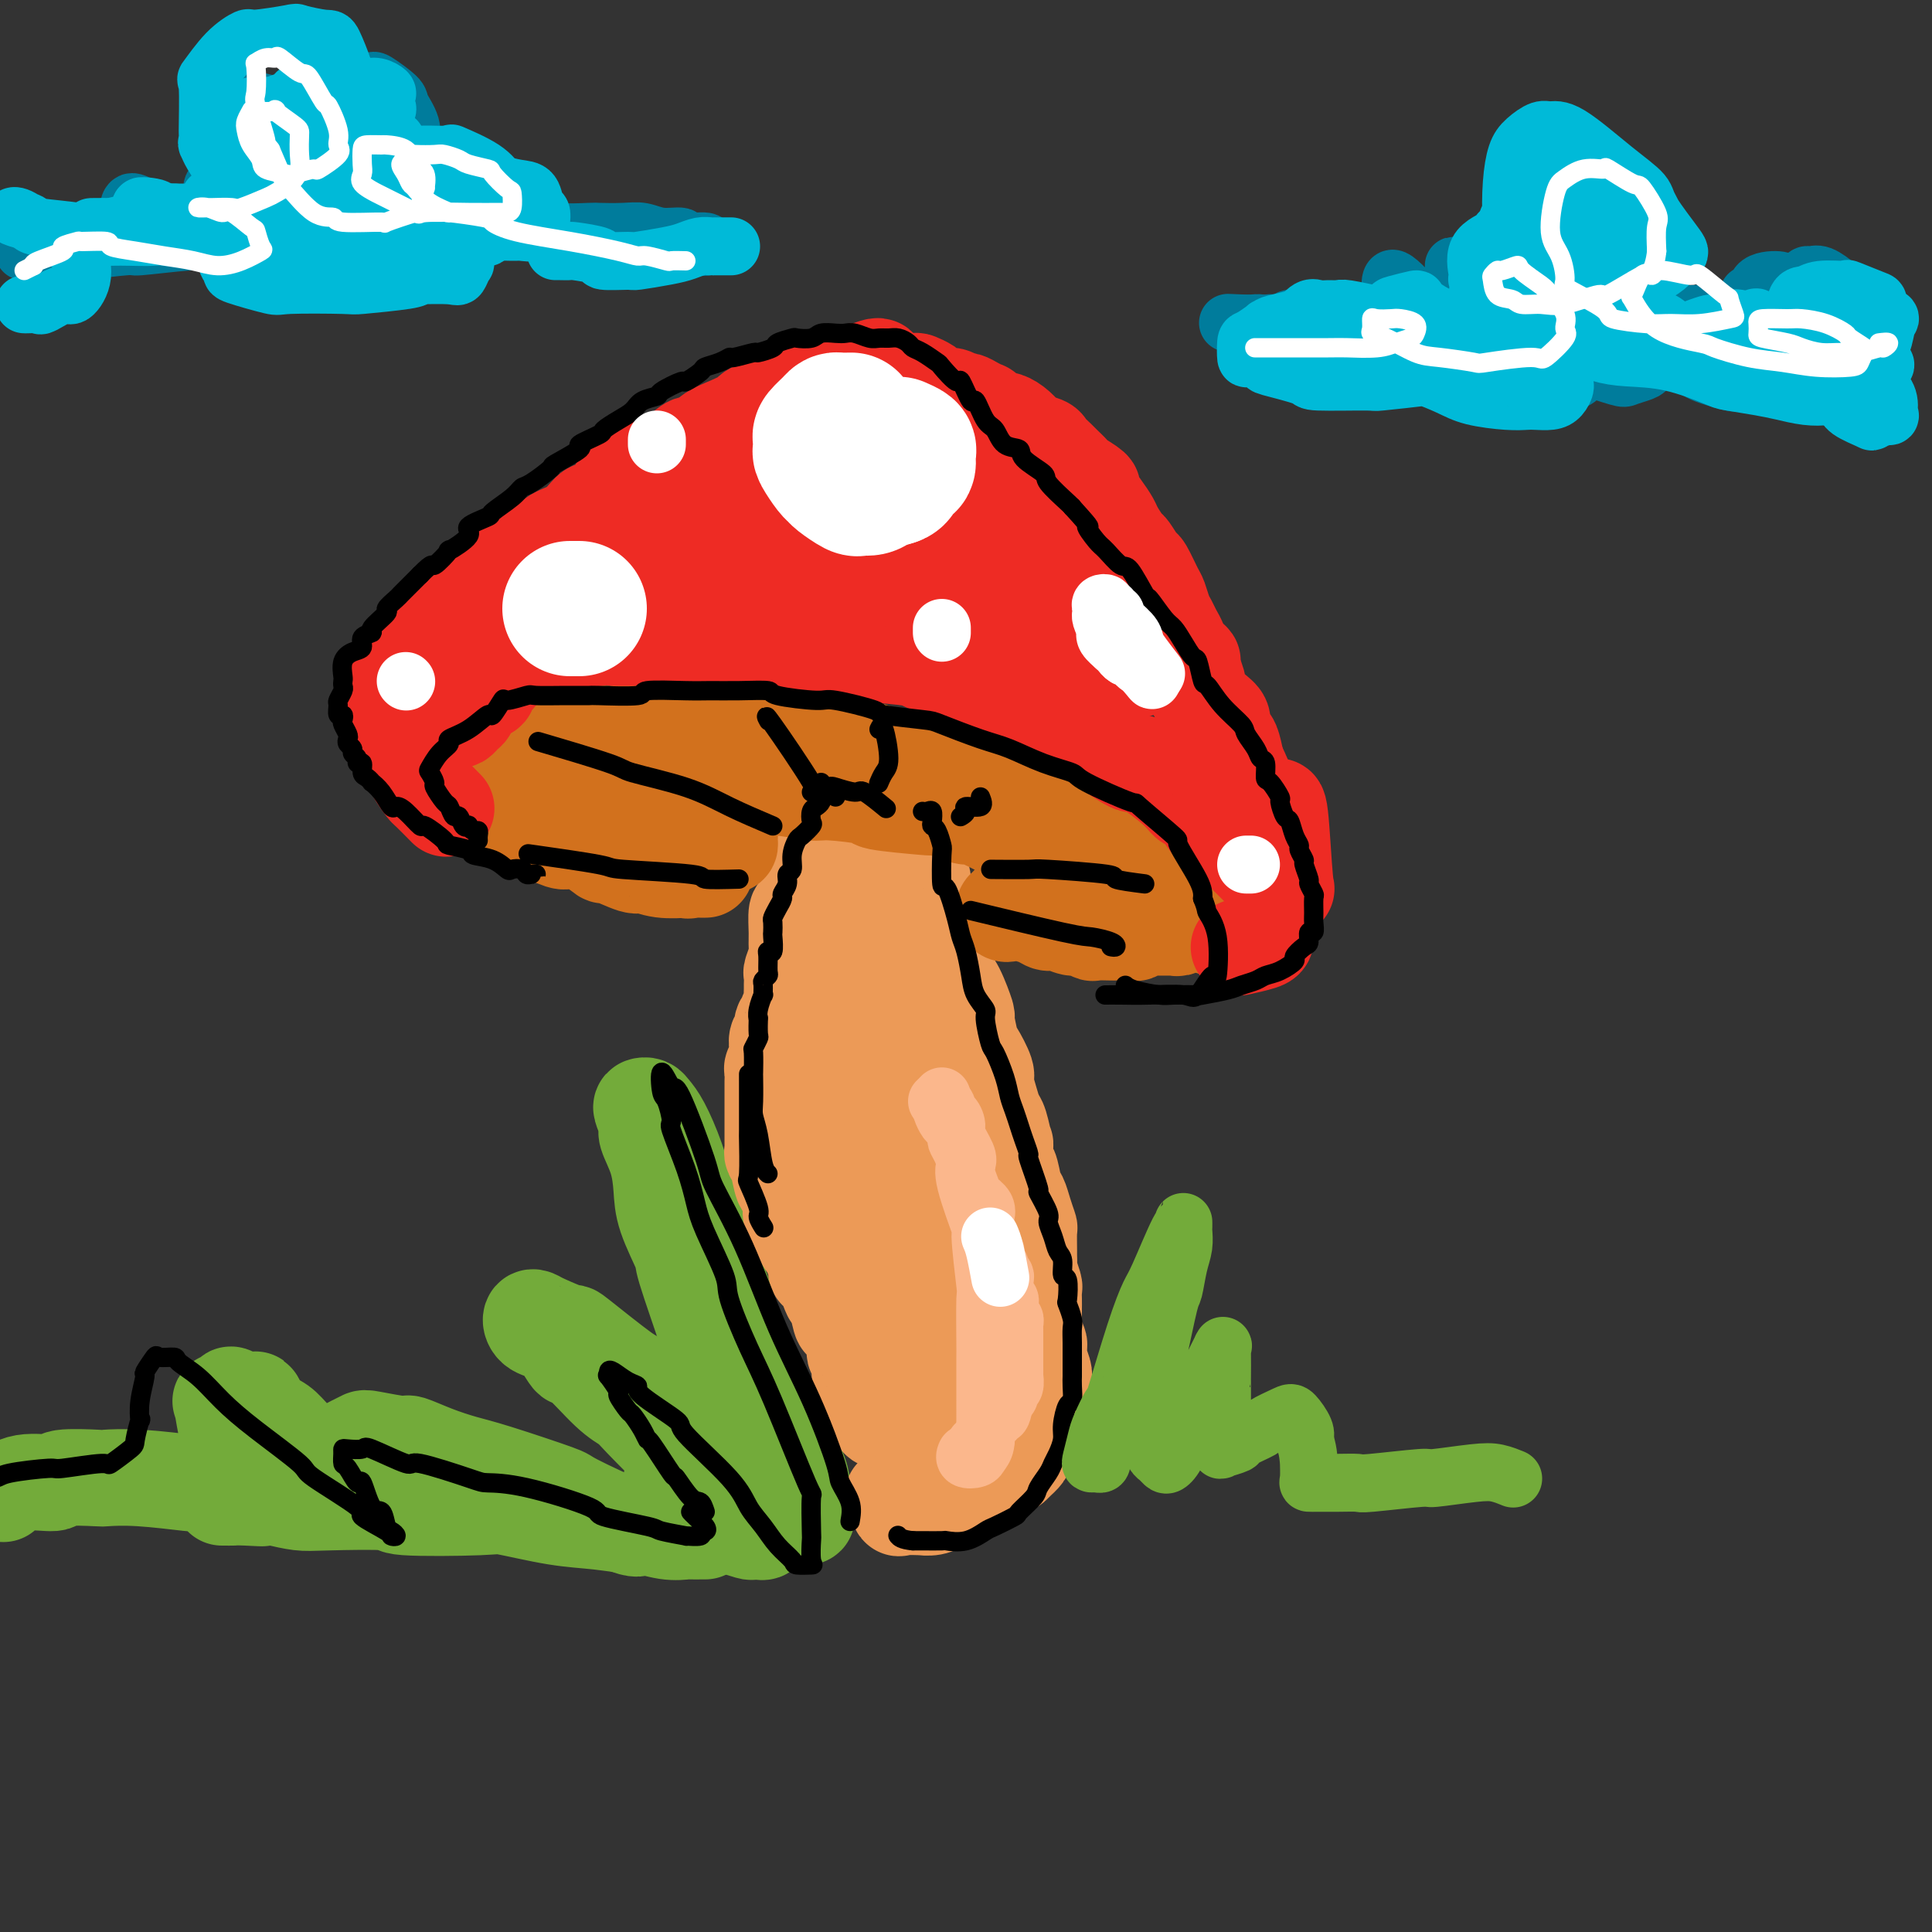 <svg viewBox='0 0 400 400' version='1.1' xmlns='http://www.w3.org/2000/svg' xmlns:xlink='http://www.w3.org/1999/xlink'><rect x="0" y="0" width="400" height="400" fill="#333333" stroke="none"/><g fill='none' stroke='rgb(115,171,58)' stroke-width='20' stroke-linecap='round' stroke-linejoin='round'><path d='M166,312c0.431,1.066 0.863,2.132 1,2c0.137,-0.132 -0.019,-1.461 0,-2c0.019,-0.539 0.213,-0.289 0,-1c-0.213,-0.711 -0.835,-2.382 -1,-3c-0.165,-0.618 0.125,-0.183 0,-1c-0.125,-0.817 -0.664,-2.885 -2,-5c-1.336,-2.115 -3.467,-4.278 -4,-5c-0.533,-0.722 0.532,-0.003 -1,-4c-1.532,-3.997 -5.660,-12.709 -7,-16c-1.340,-3.291 0.107,-1.162 -1,-5c-1.107,-3.838 -4.769,-13.645 -7,-20c-2.231,-6.355 -3.032,-9.258 -4,-12c-0.968,-2.742 -2.103,-5.322 -3,-7c-0.897,-1.678 -1.557,-2.453 -2,-3c-0.443,-0.547 -0.671,-0.864 -1,-1c-0.329,-0.136 -0.761,-0.089 -1,0c-0.239,0.089 -0.285,0.221 0,1c0.285,0.779 0.900,2.207 1,3c0.100,0.793 -0.316,0.952 0,2c0.316,1.048 1.363,2.984 2,5c0.637,2.016 0.865,4.111 1,6c0.135,1.889 0.176,3.571 1,6c0.824,2.429 2.429,5.603 3,7c0.571,1.397 0.106,1.016 1,4c0.894,2.984 3.145,9.333 4,12c0.855,2.667 0.313,1.653 1,4c0.687,2.347 2.604,8.057 4,11c1.396,2.943 2.273,3.121 3,4c0.727,0.879 1.305,2.459 2,4c0.695,1.541 1.507,3.043 2,4c0.493,0.957 0.668,1.370 1,2c0.332,0.630 0.822,1.477 1,2c0.178,0.523 0.045,0.722 0,1c-0.045,0.278 -0.002,0.635 0,1c0.002,0.365 -0.037,0.737 0,1c0.037,0.263 0.150,0.416 0,0c-0.150,-0.416 -0.565,-1.401 -1,-2c-0.435,-0.599 -0.891,-0.812 -1,-1c-0.109,-0.188 0.130,-0.351 0,-1c-0.130,-0.649 -0.630,-1.786 -1,-2c-0.370,-0.214 -0.611,0.494 -1,0c-0.389,-0.494 -0.926,-2.188 -1,-3c-0.074,-0.812 0.316,-0.740 0,-1c-0.316,-0.260 -1.339,-0.852 -2,-1c-0.661,-0.148 -0.959,0.150 -1,0c-0.041,-0.150 0.174,-0.746 0,-1c-0.174,-0.254 -0.736,-0.166 -1,0c-0.264,0.166 -0.229,0.409 0,1c0.229,0.591 0.654,1.529 1,2c0.346,0.471 0.615,0.476 1,1c0.385,0.524 0.887,1.569 1,2c0.113,0.431 -0.163,0.248 0,1c0.163,0.752 0.765,2.439 1,3c0.235,0.561 0.102,-0.003 0,0c-0.102,0.003 -0.172,0.572 -1,0c-0.828,-0.572 -2.414,-2.286 -4,-4'/><path d='M150,303c-1.863,-1.771 -4.021,-4.199 -5,-5c-0.979,-0.801 -0.780,0.026 -3,-2c-2.220,-2.026 -6.861,-6.903 -9,-9c-2.139,-2.097 -1.777,-1.413 -4,-3c-2.223,-1.587 -7.030,-5.446 -9,-7c-1.970,-1.554 -1.102,-0.802 -2,-1c-0.898,-0.198 -3.563,-1.346 -5,-2c-1.437,-0.654 -1.646,-0.815 -2,-1c-0.354,-0.185 -0.853,-0.395 -1,0c-0.147,0.395 0.056,1.394 1,2c0.944,0.606 2.627,0.820 4,2c1.373,1.180 2.435,3.326 3,4c0.565,0.674 0.632,-0.123 2,1c1.368,1.123 4.037,4.166 6,6c1.963,1.834 3.220,2.457 4,3c0.780,0.543 1.084,1.004 3,3c1.916,1.996 5.445,5.527 7,7c1.555,1.473 1.136,0.888 2,2c0.864,1.112 3.009,3.920 4,5c0.991,1.080 0.826,0.433 1,1c0.174,0.567 0.686,2.348 1,3c0.314,0.652 0.430,0.175 0,0c-0.430,-0.175 -1.407,-0.049 -2,0c-0.593,0.049 -0.803,0.019 -1,0c-0.197,-0.019 -0.381,-0.028 -1,0c-0.619,0.028 -1.672,0.091 -2,0c-0.328,-0.091 0.071,-0.337 0,-1c-0.071,-0.663 -0.610,-1.743 -1,-2c-0.390,-0.257 -0.630,0.310 -1,0c-0.370,-0.310 -0.870,-1.496 -1,-2c-0.130,-0.504 0.109,-0.325 1,0c0.891,0.325 2.435,0.796 3,1c0.565,0.204 0.150,0.141 1,1c0.850,0.859 2.966,2.640 4,3c1.034,0.360 0.987,-0.702 2,0c1.013,0.702 3.087,3.169 4,4c0.913,0.831 0.665,0.028 1,0c0.335,-0.028 1.255,0.721 2,1c0.745,0.279 1.317,0.089 1,0c-0.317,-0.089 -1.523,-0.076 -2,0c-0.477,0.076 -0.226,0.216 -1,0c-0.774,-0.216 -2.574,-0.789 -3,-1c-0.426,-0.211 0.521,-0.060 -1,0c-1.521,0.060 -5.510,0.028 -7,0c-1.490,-0.028 -0.480,-0.054 -2,0c-1.520,0.054 -5.570,0.186 -9,0c-3.430,-0.186 -6.239,-0.690 -9,-1c-2.761,-0.310 -5.475,-0.427 -9,-1c-3.525,-0.573 -7.860,-1.604 -10,-2c-2.140,-0.396 -2.083,-0.158 -6,0c-3.917,0.158 -11.806,0.236 -15,0c-3.194,-0.236 -1.691,-0.785 -4,-1c-2.309,-0.215 -8.429,-0.096 -12,0c-3.571,0.096 -4.592,0.170 -6,0c-1.408,-0.170 -3.204,-0.585 -5,-1'/><path d='M57,310c-16.301,-1.083 -7.053,-0.290 -4,0c3.053,0.290 -0.089,0.078 -2,0c-1.911,-0.078 -2.592,-0.021 -3,0c-0.408,0.021 -0.542,0.006 -1,0c-0.458,-0.006 -1.239,-0.002 -1,0c0.239,0.002 1.497,0.000 2,0c0.503,-0.000 0.252,-0.000 0,0'/><path d='M146,317c-0.205,-0.003 -0.410,-0.006 -1,0c-0.590,0.006 -1.566,0.020 -2,0c-0.434,-0.020 -0.324,-0.076 -1,0c-0.676,0.076 -2.136,0.283 -4,0c-1.864,-0.283 -4.133,-1.056 -5,-1c-0.867,0.056 -0.334,0.941 -3,0c-2.666,-0.941 -8.532,-3.708 -11,-5c-2.468,-1.292 -1.537,-1.111 -4,-2c-2.463,-0.889 -8.318,-2.850 -12,-4c-3.682,-1.150 -5.190,-1.489 -7,-2c-1.810,-0.511 -3.923,-1.196 -6,-2c-2.077,-0.804 -4.118,-1.729 -5,-2c-0.882,-0.271 -0.604,0.112 -2,0c-1.396,-0.112 -4.464,-0.717 -6,-1c-1.536,-0.283 -1.540,-0.243 -2,0c-0.460,0.243 -1.377,0.690 -2,1c-0.623,0.310 -0.950,0.483 -1,1c-0.050,0.517 0.179,1.378 0,2c-0.179,0.622 -0.767,1.006 -1,1c-0.233,-0.006 -0.112,-0.401 0,0c0.112,0.401 0.216,1.599 0,2c-0.216,0.401 -0.750,0.004 -1,0c-0.250,-0.004 -0.216,0.385 -1,0c-0.784,-0.385 -2.387,-1.544 -3,-2c-0.613,-0.456 -0.235,-0.211 -1,-1c-0.765,-0.789 -2.674,-2.613 -4,-4c-1.326,-1.387 -2.070,-2.337 -3,-3c-0.930,-0.663 -2.047,-1.040 -3,-2c-0.953,-0.960 -1.741,-2.502 -2,-3c-0.259,-0.498 0.011,0.048 -1,0c-1.011,-0.048 -3.301,-0.689 -4,-1c-0.699,-0.311 0.195,-0.292 0,0c-0.195,0.292 -1.480,0.857 -2,1c-0.520,0.143 -0.276,-0.137 0,1c0.276,1.137 0.584,3.690 1,5c0.416,1.310 0.939,1.378 1,2c0.061,0.622 -0.342,1.799 0,3c0.342,1.201 1.429,2.427 2,3c0.571,0.573 0.627,0.494 0,1c-0.627,0.506 -1.936,1.596 -2,2c-0.064,0.404 1.117,0.122 0,0c-1.117,-0.122 -4.531,-0.085 -6,0c-1.469,0.085 -0.994,0.218 -3,0c-2.006,-0.218 -6.494,-0.786 -10,-1c-3.506,-0.214 -6.030,-0.073 -7,0c-0.970,0.073 -0.387,0.080 -2,0c-1.613,-0.080 -5.424,-0.245 -7,0c-1.576,0.245 -0.917,0.901 -2,1c-1.083,0.099 -3.907,-0.358 -6,0c-2.093,0.358 -3.455,1.531 -4,2c-0.545,0.469 -0.272,0.235 0,0'/></g>
<g fill='none' stroke='rgb(236,154,87)' stroke-width='20' stroke-linecap='round' stroke-linejoin='round'><path d='M187,174c0.187,-0.157 0.375,-0.315 1,1c0.625,1.315 1.689,4.101 2,5c0.311,0.899 -0.129,-0.090 0,0c0.129,0.090 0.827,1.259 1,2c0.173,0.741 -0.179,1.056 0,2c0.179,0.944 0.888,2.518 1,3c0.112,0.482 -0.374,-0.128 0,1c0.374,1.128 1.608,3.993 2,5c0.392,1.007 -0.059,0.156 0,1c0.059,0.844 0.628,3.384 1,5c0.372,1.616 0.548,2.307 1,3c0.452,0.693 1.181,1.387 2,3c0.819,1.613 1.730,4.145 2,5c0.270,0.855 -0.100,0.033 0,1c0.100,0.967 0.671,3.721 1,5c0.329,1.279 0.417,1.081 1,2c0.583,0.919 1.662,2.953 2,4c0.338,1.047 -0.063,1.106 0,2c0.063,0.894 0.592,2.624 1,4c0.408,1.376 0.697,2.398 1,3c0.303,0.602 0.620,0.785 1,2c0.380,1.215 0.823,3.464 1,4c0.177,0.536 0.089,-0.639 0,0c-0.089,0.639 -0.179,3.094 0,4c0.179,0.906 0.626,0.265 1,1c0.374,0.735 0.675,2.848 1,4c0.325,1.152 0.676,1.342 1,2c0.324,0.658 0.623,1.782 1,3c0.377,1.218 0.833,2.530 1,3c0.167,0.470 0.044,0.099 0,1c-0.044,0.901 -0.008,3.075 0,4c0.008,0.925 -0.012,0.600 0,1c0.012,0.400 0.056,1.525 0,2c-0.056,0.475 -0.211,0.301 0,1c0.211,0.699 0.789,2.270 1,3c0.211,0.730 0.057,0.619 0,1c-0.057,0.381 -0.016,1.253 0,2c0.016,0.747 0.008,1.370 0,2c-0.008,0.630 -0.016,1.268 0,2c0.016,0.732 0.056,1.560 0,2c-0.056,0.440 -0.207,0.492 0,1c0.207,0.508 0.774,1.470 1,2c0.226,0.530 0.113,0.627 0,1c-0.113,0.373 -0.226,1.021 0,2c0.226,0.979 0.793,2.290 1,3c0.207,0.710 0.056,0.820 0,1c-0.056,0.180 -0.015,0.430 0,1c0.015,0.570 0.004,1.461 0,2c-0.004,0.539 -0.000,0.725 0,1c0.000,0.275 -0.003,0.637 0,1c0.003,0.363 0.011,0.727 0,1c-0.011,0.273 -0.041,0.455 0,1c0.041,0.545 0.152,1.454 0,2c-0.152,0.546 -0.567,0.727 -1,1c-0.433,0.273 -0.885,0.636 -1,1c-0.115,0.364 0.107,0.730 0,1c-0.107,0.270 -0.544,0.443 -1,1c-0.456,0.557 -0.930,1.496 -1,2c-0.070,0.504 0.266,0.573 0,1c-0.266,0.427 -1.133,1.214 -2,2'/><path d='M210,303c-1.124,1.345 -0.935,0.207 -1,0c-0.065,-0.207 -0.383,0.518 -1,1c-0.617,0.482 -1.532,0.721 -2,1c-0.468,0.279 -0.491,0.600 -1,1c-0.509,0.400 -1.506,0.881 -2,1c-0.494,0.119 -0.485,-0.123 -1,0c-0.515,0.123 -1.555,0.611 -2,1c-0.445,0.389 -0.296,0.679 -1,1c-0.704,0.321 -2.262,0.675 -3,1c-0.738,0.325 -0.657,0.623 -1,1c-0.343,0.377 -1.110,0.835 -2,1c-0.890,0.165 -1.902,0.037 -2,0c-0.098,-0.037 0.720,0.018 0,0c-0.720,-0.018 -2.976,-0.108 -4,0c-1.024,0.108 -0.814,0.414 -1,0c-0.186,-0.414 -0.767,-1.547 -1,-2c-0.233,-0.453 -0.116,-0.227 0,0'/><path d='M168,167c0.854,-0.101 1.708,-0.203 2,0c0.292,0.203 0.022,0.709 0,1c-0.022,0.291 0.204,0.367 0,1c-0.204,0.633 -0.838,1.824 -1,2c-0.162,0.176 0.149,-0.663 0,0c-0.149,0.663 -0.757,2.829 -1,4c-0.243,1.171 -0.120,1.348 0,2c0.120,0.652 0.239,1.779 0,3c-0.239,1.221 -0.834,2.536 -1,3c-0.166,0.464 0.099,0.078 0,1c-0.099,0.922 -0.561,3.152 -1,4c-0.439,0.848 -0.853,0.315 -1,1c-0.147,0.685 -0.025,2.588 0,4c0.025,1.412 -0.046,2.333 0,3c0.046,0.667 0.209,1.081 0,2c-0.209,0.919 -0.788,2.344 -1,3c-0.212,0.656 -0.056,0.542 0,1c0.056,0.458 0.011,1.488 0,2c-0.011,0.512 0.012,0.504 0,1c-0.012,0.496 -0.060,1.494 0,2c0.060,0.506 0.227,0.521 0,1c-0.227,0.479 -0.849,1.423 -1,2c-0.151,0.577 0.170,0.788 0,1c-0.170,0.212 -0.830,0.424 -1,1c-0.170,0.576 0.150,1.516 0,2c-0.150,0.484 -0.771,0.511 -1,1c-0.229,0.489 -0.065,1.441 0,2c0.065,0.559 0.032,0.726 0,1c-0.032,0.274 -0.061,0.654 0,1c0.061,0.346 0.212,0.659 0,1c-0.212,0.341 -0.789,0.709 -1,1c-0.211,0.291 -0.057,0.504 0,1c0.057,0.496 0.015,1.275 0,2c-0.015,0.725 -0.004,1.395 0,2c0.004,0.605 0.001,1.145 0,2c-0.001,0.855 -0.000,2.026 0,3c0.000,0.974 0.000,1.753 0,2c-0.000,0.247 0.000,-0.036 0,0c-0.000,0.036 -0.001,0.391 0,1c0.001,0.609 0.003,1.473 0,2c-0.003,0.527 -0.012,0.716 0,1c0.012,0.284 0.044,0.662 0,1c-0.044,0.338 -0.166,0.637 0,1c0.166,0.363 0.619,0.790 1,2c0.381,1.210 0.688,3.205 1,4c0.312,0.795 0.627,0.392 1,1c0.373,0.608 0.802,2.227 1,3c0.198,0.773 0.163,0.699 0,1c-0.163,0.301 -0.456,0.978 0,2c0.456,1.022 1.661,2.391 2,3c0.339,0.609 -0.189,0.460 0,1c0.189,0.540 1.094,1.770 2,3'/><path d='M168,259c1.433,4.391 1.014,4.368 1,4c-0.014,-0.368 0.376,-1.082 1,0c0.624,1.082 1.481,3.958 2,5c0.519,1.042 0.698,0.248 1,1c0.302,0.752 0.726,3.050 1,4c0.274,0.950 0.398,0.553 1,1c0.602,0.447 1.681,1.740 2,3c0.319,1.260 -0.121,2.488 0,3c0.121,0.512 0.802,0.307 1,1c0.198,0.693 -0.086,2.285 0,3c0.086,0.715 0.544,0.554 1,1c0.456,0.446 0.911,1.499 1,2c0.089,0.501 -0.186,0.448 0,1c0.186,0.552 0.834,1.707 1,2c0.166,0.293 -0.148,-0.276 0,0c0.148,0.276 0.759,1.397 1,2c0.241,0.603 0.114,0.687 0,1c-0.114,0.313 -0.213,0.856 0,1c0.213,0.144 0.738,-0.109 1,0c0.262,0.109 0.262,0.581 0,0c-0.262,-0.581 -0.787,-2.215 -1,-3c-0.213,-0.785 -0.114,-0.723 0,-1c0.114,-0.277 0.243,-0.895 0,-2c-0.243,-1.105 -0.857,-2.697 -1,-3c-0.143,-0.303 0.187,0.683 0,0c-0.187,-0.683 -0.891,-3.035 -1,-4c-0.109,-0.965 0.375,-0.542 0,-2c-0.375,-1.458 -1.610,-4.799 -2,-6c-0.390,-1.201 0.064,-0.264 0,-2c-0.064,-1.736 -0.646,-6.145 -1,-8c-0.354,-1.855 -0.480,-1.157 -1,-3c-0.520,-1.843 -1.434,-6.226 -2,-8c-0.566,-1.774 -0.783,-0.938 -1,-2c-0.217,-1.062 -0.434,-4.023 -1,-6c-0.566,-1.977 -1.480,-2.969 -2,-4c-0.520,-1.031 -0.647,-2.102 -1,-3c-0.353,-0.898 -0.932,-1.625 -1,-2c-0.068,-0.375 0.377,-0.398 0,-1c-0.377,-0.602 -1.575,-1.781 -2,-2c-0.425,-0.219 -0.076,0.524 0,1c0.076,0.476 -0.120,0.684 0,1c0.120,0.316 0.556,0.739 1,2c0.444,1.261 0.896,3.362 1,4c0.104,0.638 -0.140,-0.185 0,1c0.140,1.185 0.665,4.379 1,6c0.335,1.621 0.480,1.670 1,3c0.520,1.330 1.414,3.942 2,6c0.586,2.058 0.862,3.562 1,5c0.138,1.438 0.137,2.809 1,5c0.863,2.191 2.590,5.203 3,6c0.410,0.797 -0.498,-0.621 0,1c0.498,1.621 2.403,6.283 3,8c0.597,1.717 -0.115,0.491 0,1c0.115,0.509 1.058,2.755 2,5'/><path d='M182,287c2.409,8.687 0.431,2.906 0,1c-0.431,-1.906 0.684,0.065 1,1c0.316,0.935 -0.169,0.835 0,1c0.169,0.165 0.991,0.593 1,0c0.009,-0.593 -0.794,-2.209 -1,-3c-0.206,-0.791 0.184,-0.757 0,-2c-0.184,-1.243 -0.944,-3.763 -1,-5c-0.056,-1.237 0.590,-1.190 0,-3c-0.590,-1.810 -2.418,-5.477 -3,-7c-0.582,-1.523 0.081,-0.903 0,-3c-0.081,-2.097 -0.907,-6.912 -2,-11c-1.093,-4.088 -2.454,-7.450 -3,-9c-0.546,-1.550 -0.277,-1.290 -1,-4c-0.723,-2.710 -2.439,-8.390 -3,-11c-0.561,-2.610 0.034,-2.149 0,-3c-0.034,-0.851 -0.696,-3.013 -1,-4c-0.304,-0.987 -0.250,-0.798 0,-1c0.250,-0.202 0.696,-0.794 1,-1c0.304,-0.206 0.467,-0.024 1,0c0.533,0.024 1.436,-0.110 2,1c0.564,1.110 0.789,3.462 1,4c0.211,0.538 0.407,-0.740 1,1c0.593,1.740 1.581,6.496 2,8c0.419,1.504 0.268,-0.244 1,2c0.732,2.244 2.345,8.481 3,11c0.655,2.519 0.350,1.322 1,4c0.650,2.678 2.255,9.233 3,12c0.745,2.767 0.629,1.747 1,4c0.371,2.253 1.227,7.778 2,11c0.773,3.222 1.461,4.141 2,5c0.539,0.859 0.929,1.657 1,3c0.071,1.343 -0.176,3.231 0,4c0.176,0.769 0.776,0.417 1,0c0.224,-0.417 0.072,-0.900 0,-1c-0.072,-0.100 -0.065,0.185 0,-1c0.065,-1.185 0.188,-3.838 0,-5c-0.188,-1.162 -0.687,-0.832 -1,-3c-0.313,-2.168 -0.439,-6.832 -1,-11c-0.561,-4.168 -1.558,-7.839 -2,-9c-0.442,-1.161 -0.331,0.188 -1,-4c-0.669,-4.188 -2.119,-13.911 -3,-18c-0.881,-4.089 -1.191,-2.542 -2,-6c-0.809,-3.458 -2.115,-11.922 -3,-16c-0.885,-4.078 -1.347,-3.772 -2,-6c-0.653,-2.228 -1.495,-6.991 -2,-9c-0.505,-2.009 -0.671,-1.263 -1,-2c-0.329,-0.737 -0.820,-2.958 -1,-4c-0.180,-1.042 -0.049,-0.907 0,-1c0.049,-0.093 0.016,-0.416 0,-1c-0.016,-0.584 -0.015,-1.430 0,-2c0.015,-0.570 0.046,-0.864 0,-1c-0.046,-0.136 -0.167,-0.116 0,0c0.167,0.116 0.623,0.326 1,1c0.377,0.674 0.677,1.813 1,3c0.323,1.187 0.669,2.423 1,3c0.331,0.577 0.645,0.495 1,2c0.355,1.505 0.749,4.598 1,6c0.251,1.402 0.357,1.115 1,3c0.643,1.885 1.821,5.943 3,10'/><path d='M182,221c1.381,4.265 0.335,1.429 1,4c0.665,2.571 3.043,10.550 4,14c0.957,3.450 0.495,2.373 1,5c0.505,2.627 1.977,8.959 3,13c1.023,4.041 1.598,5.790 2,7c0.402,1.210 0.630,1.879 1,4c0.370,2.121 0.883,5.693 1,7c0.117,1.307 -0.161,0.350 0,1c0.161,0.650 0.761,2.907 1,4c0.239,1.093 0.116,1.024 0,1c-0.116,-0.024 -0.226,-0.001 0,0c0.226,0.001 0.789,-0.020 1,0c0.211,0.020 0.072,0.080 0,-1c-0.072,-1.080 -0.075,-3.301 0,-4c0.075,-0.699 0.229,0.123 0,-2c-0.229,-2.123 -0.840,-7.190 -1,-9c-0.160,-1.810 0.130,-0.363 0,-3c-0.130,-2.637 -0.682,-9.359 -1,-12c-0.318,-2.641 -0.403,-1.201 -1,-4c-0.597,-2.799 -1.705,-9.837 -3,-15c-1.295,-5.163 -2.775,-8.452 -4,-12c-1.225,-3.548 -2.195,-7.354 -3,-11c-0.805,-3.646 -1.445,-7.130 -2,-9c-0.555,-1.870 -1.024,-2.126 -2,-4c-0.976,-1.874 -2.458,-5.367 -3,-7c-0.542,-1.633 -0.145,-1.406 0,-2c0.145,-0.594 0.039,-2.007 0,-3c-0.039,-0.993 -0.010,-1.564 0,-2c0.010,-0.436 0.002,-0.735 0,-1c-0.002,-0.265 0.003,-0.494 0,-1c-0.003,-0.506 -0.015,-1.287 0,-1c0.015,0.287 0.055,1.644 0,2c-0.055,0.356 -0.207,-0.289 0,0c0.207,0.289 0.773,1.511 1,2c0.227,0.489 0.113,0.244 0,0'/></g>
<g fill='none' stroke='rgb(210,113,29)' stroke-width='20' stroke-linecap='round' stroke-linejoin='round'><path d='M224,177c0.298,-0.016 0.597,-0.032 1,0c0.403,0.032 0.912,0.114 1,0c0.088,-0.114 -0.245,-0.422 -2,-1c-1.755,-0.578 -4.933,-1.424 -6,-2c-1.067,-0.576 -0.024,-0.881 -2,-2c-1.976,-1.119 -6.970,-3.054 -10,-4c-3.030,-0.946 -4.097,-0.905 -9,-2c-4.903,-1.095 -13.641,-3.327 -17,-4c-3.359,-0.673 -1.338,0.212 -4,0c-2.662,-0.212 -10.009,-1.521 -13,-2c-2.991,-0.479 -1.628,-0.129 -4,0c-2.372,0.129 -8.478,0.035 -11,0c-2.522,-0.035 -1.460,-0.013 -3,0c-1.540,0.013 -5.680,0.018 -8,0c-2.320,-0.018 -2.818,-0.057 -3,0c-0.182,0.057 -0.049,0.211 -1,0c-0.951,-0.211 -2.987,-0.789 -4,-1c-1.013,-0.211 -1.004,-0.057 -1,0c0.004,0.057 0.001,0.016 0,0c-0.001,-0.016 -0.001,-0.008 0,0'/><path d='M102,163c-0.213,-0.000 -0.426,-0.000 0,0c0.426,0.000 1.492,0.001 2,0c0.508,-0.001 0.458,-0.004 1,0c0.542,0.004 1.676,0.015 2,0c0.324,-0.015 -0.161,-0.057 1,0c1.161,0.057 3.969,0.211 5,0c1.031,-0.211 0.285,-0.789 2,-1c1.715,-0.211 5.892,-0.057 9,0c3.108,0.057 5.149,0.015 6,0c0.851,-0.015 0.514,-0.004 3,0c2.486,0.004 7.796,0.001 11,0c3.204,-0.001 4.303,-0.002 7,0c2.697,0.002 6.992,0.005 9,0c2.008,-0.005 1.731,-0.017 4,0c2.269,0.017 7.086,0.063 13,1c5.914,0.937 12.925,2.764 17,4c4.075,1.236 5.216,1.882 6,2c0.784,0.118 1.213,-0.290 4,1c2.787,1.290 7.931,4.279 10,5c2.069,0.721 1.063,-0.826 3,0c1.937,0.826 6.818,4.024 9,5c2.182,0.976 1.666,-0.270 3,0c1.334,0.270 4.518,2.057 6,3c1.482,0.943 1.261,1.041 2,1c0.739,-0.041 2.437,-0.222 3,0c0.563,0.222 -0.010,0.845 0,1c0.010,0.155 0.602,-0.159 1,0c0.398,0.159 0.602,0.789 1,1c0.398,0.211 0.991,0.001 1,0c0.009,-0.001 -0.567,0.207 -1,0c-0.433,-0.207 -0.724,-0.829 -1,-1c-0.276,-0.171 -0.536,0.108 -1,0c-0.464,-0.108 -1.133,-0.602 -2,-1c-0.867,-0.398 -1.934,-0.699 -3,-1'/><path d='M235,183c-0.909,-0.359 0.317,0.244 0,0c-0.317,-0.244 -2.179,-1.336 -3,-2c-0.821,-0.664 -0.602,-0.900 -1,-1c-0.398,-0.100 -1.412,-0.064 -2,0c-0.588,0.064 -0.749,0.158 -1,0c-0.251,-0.158 -0.592,-0.567 -1,-1c-0.408,-0.433 -0.883,-0.891 -1,-1c-0.117,-0.109 0.122,0.129 0,0c-0.122,-0.129 -0.606,-0.626 -1,-1c-0.394,-0.374 -0.698,-0.625 -1,-1c-0.302,-0.375 -0.604,-0.874 -1,-1c-0.396,-0.126 -0.887,0.119 -1,0c-0.113,-0.119 0.153,-0.604 0,-1c-0.153,-0.396 -0.725,-0.703 -1,-1c-0.275,-0.297 -0.253,-0.585 -1,-1c-0.747,-0.415 -2.263,-0.956 -3,-1c-0.737,-0.044 -0.695,0.408 -2,0c-1.305,-0.408 -3.956,-1.678 -5,-2c-1.044,-0.322 -0.482,0.303 -2,0c-1.518,-0.303 -5.117,-1.534 -8,-2c-2.883,-0.466 -5.049,-0.167 -6,0c-0.951,0.167 -0.688,0.204 -3,0c-2.312,-0.204 -7.200,-0.647 -9,-1c-1.800,-0.353 -0.511,-0.615 -2,-1c-1.489,-0.385 -5.754,-0.891 -8,-1c-2.246,-0.109 -2.473,0.181 -4,0c-1.527,-0.181 -4.353,-0.833 -7,-1c-2.647,-0.167 -5.113,0.151 -6,0c-0.887,-0.151 -0.194,-0.773 -2,-1c-1.806,-0.227 -6.110,-0.061 -8,0c-1.890,0.061 -1.366,0.016 -3,0c-1.634,-0.016 -5.428,-0.004 -7,0c-1.572,0.004 -0.923,0.001 -2,0c-1.077,-0.001 -3.879,-0.000 -5,0c-1.121,0.000 -0.560,0.000 0,0'/><path d='M97,162c0.324,-0.067 0.647,-0.134 1,0c0.353,0.134 0.734,0.470 1,1c0.266,0.530 0.416,1.255 1,2c0.584,0.745 1.601,1.509 2,2c0.399,0.491 0.180,0.708 1,1c0.820,0.292 2.678,0.660 3,1c0.322,0.340 -0.894,0.651 0,1c0.894,0.349 3.898,0.736 5,1c1.102,0.264 0.303,0.404 1,1c0.697,0.596 2.890,1.646 4,2c1.110,0.354 1.138,0.012 2,0c0.862,-0.012 2.558,0.307 4,1c1.442,0.693 2.631,1.759 3,2c0.369,0.241 -0.083,-0.342 1,0c1.083,0.342 3.701,1.608 5,2c1.299,0.392 1.279,-0.091 2,0c0.721,0.091 2.182,0.756 4,1c1.818,0.244 3.994,0.065 5,0c1.006,-0.065 0.844,-0.017 1,0c0.156,0.017 0.631,0.005 1,0c0.369,-0.005 0.633,-0.001 1,0c0.367,0.001 0.837,-0.000 1,0c0.163,0.000 0.018,0.002 0,0c-0.018,-0.002 0.091,-0.007 0,0c-0.091,0.007 -0.381,0.027 -1,0c-0.619,-0.027 -1.567,-0.102 -2,0c-0.433,0.102 -0.349,0.380 -1,0c-0.651,-0.380 -2.036,-1.419 -3,-2c-0.964,-0.581 -1.509,-0.705 -2,-1c-0.491,-0.295 -0.930,-0.762 -2,-1c-1.070,-0.238 -2.773,-0.246 -5,-1c-2.227,-0.754 -4.978,-2.254 -6,-3c-1.022,-0.746 -0.315,-0.737 -1,-1c-0.685,-0.263 -2.761,-0.799 -3,-1c-0.239,-0.201 1.358,-0.068 2,0c0.642,0.068 0.330,0.071 1,0c0.670,-0.071 2.324,-0.215 3,0c0.676,0.215 0.374,0.789 1,1c0.626,0.211 2.179,0.060 3,0c0.821,-0.060 0.911,-0.030 1,0'/><path d='M131,171c1.977,0.091 1.421,-0.182 2,0c0.579,0.182 2.294,0.819 3,1c0.706,0.181 0.403,-0.094 1,0c0.597,0.094 2.092,0.557 3,1c0.908,0.443 1.227,0.865 2,1c0.773,0.135 2.000,-0.016 3,0c1.000,0.016 1.773,0.201 2,0c0.227,-0.201 -0.093,-0.787 0,-1c0.093,-0.213 0.599,-0.054 1,0c0.401,0.054 0.697,0.004 1,0c0.303,-0.004 0.613,0.037 1,0c0.387,-0.037 0.849,-0.154 1,0c0.151,0.154 -0.011,0.577 0,1c0.011,0.423 0.195,0.845 0,1c-0.195,0.155 -0.770,0.044 -1,0c-0.230,-0.044 -0.115,-0.022 0,0'/><path d='M209,187c-0.029,0.318 -0.057,0.635 0,1c0.057,0.365 0.200,0.776 0,1c-0.200,0.224 -0.742,0.259 -1,0c-0.258,-0.259 -0.231,-0.813 0,-1c0.231,-0.187 0.667,-0.008 1,0c0.333,0.008 0.563,-0.157 1,0c0.437,0.157 1.079,0.634 2,1c0.921,0.366 2.119,0.619 3,1c0.881,0.381 1.445,0.891 2,1c0.555,0.109 1.102,-0.181 2,0c0.898,0.181 2.146,0.833 3,1c0.854,0.167 1.314,-0.151 2,0c0.686,0.151 1.599,0.773 2,1c0.401,0.227 0.291,0.061 1,0c0.709,-0.061 2.236,-0.017 3,0c0.764,0.017 0.764,0.005 1,0c0.236,-0.005 0.706,-0.005 1,0c0.294,0.005 0.411,0.015 1,0c0.589,-0.015 1.649,-0.057 2,0c0.351,0.057 -0.008,0.211 0,0c0.008,-0.211 0.383,-0.789 1,-1c0.617,-0.211 1.475,-0.057 2,0c0.525,0.057 0.718,0.015 1,0c0.282,-0.015 0.654,-0.003 1,0c0.346,0.003 0.665,-0.003 1,0c0.335,0.003 0.686,0.015 1,0c0.314,-0.015 0.593,-0.056 1,0c0.407,0.056 0.944,0.211 1,0c0.056,-0.211 -0.370,-0.788 0,-1c0.370,-0.212 1.534,-0.061 2,0c0.466,0.061 0.233,0.030 0,0'/><path d='M251,192c0.311,0.122 0.622,0.244 1,0c0.378,-0.244 0.822,-0.854 1,-1c0.178,-0.146 0.089,0.172 0,0c-0.089,-0.172 -0.178,-0.834 0,-1c0.178,-0.166 0.622,0.164 1,0c0.378,-0.164 0.690,-0.821 1,-1c0.310,-0.179 0.617,0.121 1,0c0.383,-0.121 0.841,-0.663 1,-1c0.159,-0.337 0.019,-0.470 0,-1c-0.019,-0.530 0.085,-1.456 0,-2c-0.085,-0.544 -0.358,-0.707 -1,-1c-0.642,-0.293 -1.653,-0.716 -2,-1c-0.347,-0.284 -0.031,-0.428 -1,-1c-0.969,-0.572 -3.224,-1.570 -4,-2c-0.776,-0.430 -0.073,-0.290 -1,-1c-0.927,-0.710 -3.483,-2.269 -5,-3c-1.517,-0.731 -1.996,-0.633 -3,-1c-1.004,-0.367 -2.535,-1.197 -4,-2c-1.465,-0.803 -2.866,-1.577 -4,-2c-1.134,-0.423 -2.001,-0.493 -3,-1c-0.999,-0.507 -2.130,-1.449 -3,-2c-0.870,-0.551 -1.477,-0.711 -3,-1c-1.523,-0.289 -3.960,-0.707 -5,-1c-1.040,-0.293 -0.682,-0.460 -2,-1c-1.318,-0.540 -4.313,-1.454 -6,-2c-1.687,-0.546 -2.068,-0.725 -3,-1c-0.932,-0.275 -2.417,-0.647 -4,-1c-1.583,-0.353 -3.266,-0.686 -4,-1c-0.734,-0.314 -0.521,-0.608 -2,-1c-1.479,-0.392 -4.652,-0.882 -6,-1c-1.348,-0.118 -0.873,0.136 -2,0c-1.127,-0.136 -3.858,-0.664 -5,-1c-1.142,-0.336 -0.695,-0.481 -2,-1c-1.305,-0.519 -4.362,-1.411 -6,-2c-1.638,-0.589 -1.859,-0.875 -3,-1c-1.141,-0.125 -3.204,-0.090 -5,0c-1.796,0.090 -3.327,0.234 -4,0c-0.673,-0.234 -0.490,-0.847 -2,-1c-1.510,-0.153 -4.714,0.155 -6,0c-1.286,-0.155 -0.653,-0.773 -2,-1c-1.347,-0.227 -4.675,-0.062 -6,0c-1.325,0.062 -0.649,0.021 -2,0c-1.351,-0.021 -4.730,-0.021 -7,0c-2.270,0.021 -3.430,0.062 -4,0c-0.570,-0.062 -0.549,-0.228 -2,0c-1.451,0.228 -4.373,0.849 -6,1c-1.627,0.151 -1.957,-0.168 -3,0c-1.043,0.168 -2.798,0.823 -4,1c-1.202,0.177 -1.853,-0.124 -3,0c-1.147,0.124 -2.792,0.672 -4,1c-1.208,0.328 -1.979,0.434 -3,1c-1.021,0.566 -2.292,1.590 -3,2c-0.708,0.410 -0.854,0.205 -1,0'/><path d='M106,157c-4.833,1.000 -2.417,0.500 0,0'/></g>
<g fill='none' stroke='rgb(238,43,36)' stroke-width='20' stroke-linecap='round' stroke-linejoin='round'><path d='M91,150c-0.398,0.113 -0.796,0.226 -1,0c-0.204,-0.226 -0.213,-0.793 0,-1c0.213,-0.207 0.648,-0.056 1,0c0.352,0.056 0.619,0.016 1,0c0.381,-0.016 0.875,-0.007 1,0c0.125,0.007 -0.120,0.013 0,0c0.120,-0.013 0.605,-0.044 1,0c0.395,0.044 0.700,0.163 1,0c0.300,-0.163 0.596,-0.607 1,-1c0.404,-0.393 0.915,-0.734 1,-1c0.085,-0.266 -0.256,-0.457 0,-1c0.256,-0.543 1.111,-1.440 2,-2c0.889,-0.560 1.814,-0.784 2,-1c0.186,-0.216 -0.368,-0.424 0,-1c0.368,-0.576 1.657,-1.519 2,-2c0.343,-0.481 -0.258,-0.500 0,-1c0.258,-0.500 1.377,-1.481 2,-2c0.623,-0.519 0.749,-0.577 1,-1c0.251,-0.423 0.626,-1.210 1,-2c0.374,-0.790 0.748,-1.581 1,-2c0.252,-0.419 0.381,-0.464 1,-1c0.619,-0.536 1.728,-1.562 2,-2c0.272,-0.438 -0.294,-0.286 0,-1c0.294,-0.714 1.449,-2.294 2,-3c0.551,-0.706 0.498,-0.540 1,-1c0.502,-0.460 1.558,-1.547 2,-2c0.442,-0.453 0.270,-0.273 1,-1c0.730,-0.727 2.364,-2.362 3,-3c0.636,-0.638 0.276,-0.281 1,-1c0.724,-0.719 2.533,-2.516 3,-3c0.467,-0.484 -0.409,0.346 0,0c0.409,-0.346 2.102,-1.866 3,-3c0.898,-1.134 1.002,-1.881 1,-2c-0.002,-0.119 -0.108,0.391 1,0c1.108,-0.391 3.432,-1.684 4,-2c0.568,-0.316 -0.619,0.346 0,0c0.619,-0.346 3.042,-1.699 4,-2c0.958,-0.301 0.449,0.449 1,0c0.551,-0.449 2.161,-2.099 3,-3c0.839,-0.901 0.907,-1.055 1,-1c0.093,0.055 0.213,0.317 1,0c0.787,-0.317 2.242,-1.214 3,-2c0.758,-0.786 0.818,-1.463 1,-2c0.182,-0.537 0.487,-0.935 1,-1c0.513,-0.065 1.236,0.203 2,0c0.764,-0.203 1.569,-0.877 2,-1c0.431,-0.123 0.488,0.303 1,0c0.512,-0.303 1.480,-1.337 2,-2c0.520,-0.663 0.591,-0.955 1,-1c0.409,-0.045 1.155,0.157 2,0c0.845,-0.157 1.787,-0.672 2,-1c0.213,-0.328 -0.304,-0.469 0,-1c0.304,-0.531 1.428,-1.451 2,-2c0.572,-0.549 0.592,-0.728 1,-1c0.408,-0.272 1.204,-0.636 2,-1'/><path d='M165,86c5.700,-3.454 1.951,-0.590 1,0c-0.951,0.590 0.896,-1.095 2,-2c1.104,-0.905 1.466,-1.031 2,-1c0.534,0.031 1.241,0.220 2,0c0.759,-0.220 1.569,-0.847 2,-1c0.431,-0.153 0.483,0.169 1,0c0.517,-0.169 1.498,-0.829 2,-1c0.502,-0.171 0.524,0.147 1,0c0.476,-0.147 1.407,-0.757 2,-1c0.593,-0.243 0.849,-0.117 1,0c0.151,0.117 0.196,0.227 1,0c0.804,-0.227 2.366,-0.790 3,-1c0.634,-0.210 0.340,-0.068 1,0c0.660,0.068 2.274,0.061 3,0c0.726,-0.061 0.564,-0.175 1,0c0.436,0.175 1.469,0.639 2,1c0.531,0.361 0.561,0.618 1,1c0.439,0.382 1.286,0.890 2,1c0.714,0.110 1.296,-0.176 2,0c0.704,0.176 1.531,0.816 2,1c0.469,0.184 0.581,-0.087 1,0c0.419,0.087 1.144,0.530 2,1c0.856,0.470 1.843,0.965 2,1c0.157,0.035 -0.515,-0.390 0,0c0.515,0.390 2.216,1.596 3,2c0.784,0.404 0.652,0.006 1,0c0.348,-0.006 1.177,0.378 2,1c0.823,0.622 1.639,1.480 2,2c0.361,0.520 0.266,0.702 1,1c0.734,0.298 2.295,0.714 3,1c0.705,0.286 0.554,0.443 1,1c0.446,0.557 1.490,1.515 2,2c0.510,0.485 0.485,0.495 1,1c0.515,0.505 1.569,1.503 2,2c0.431,0.497 0.238,0.493 1,1c0.762,0.507 2.479,1.524 3,2c0.521,0.476 -0.155,0.412 0,1c0.155,0.588 1.140,1.829 2,3c0.860,1.171 1.597,2.273 2,3c0.403,0.727 0.474,1.081 1,2c0.526,0.919 1.507,2.404 2,3c0.493,0.596 0.499,0.305 1,1c0.501,0.695 1.496,2.378 2,3c0.504,0.622 0.516,0.183 1,1c0.484,0.817 1.439,2.890 2,4c0.561,1.110 0.729,1.257 1,2c0.271,0.743 0.645,2.081 1,3c0.355,0.919 0.690,1.419 1,2c0.310,0.581 0.593,1.243 1,2c0.407,0.757 0.937,1.610 1,2c0.063,0.390 -0.339,0.316 0,1c0.339,0.684 1.421,2.126 2,3c0.579,0.874 0.657,1.179 1,2c0.343,0.821 0.953,2.159 1,3c0.047,0.841 -0.468,1.185 0,2c0.468,0.815 1.918,2.100 3,3c1.082,0.900 1.795,1.415 2,2c0.205,0.585 -0.100,1.239 0,2c0.100,0.761 0.604,1.628 1,2c0.396,0.372 0.685,0.249 1,1c0.315,0.751 0.658,2.375 1,4'/><path d='M256,158c3.033,6.417 0.616,1.961 0,1c-0.616,-0.961 0.571,1.573 1,3c0.429,1.427 0.101,1.748 0,2c-0.101,0.252 0.026,0.436 0,1c-0.026,0.564 -0.203,1.509 0,2c0.203,0.491 0.786,0.527 1,1c0.214,0.473 0.057,1.383 0,2c-0.057,0.617 -0.015,0.939 0,1c0.015,0.061 0.004,-0.141 0,0c-0.004,0.141 -0.001,0.625 0,1c0.001,0.375 0.000,0.639 0,1c-0.000,0.361 -0.000,0.817 0,1c0.000,0.183 0.000,0.091 0,0'/><path d='M262,181c-1.211,-1.214 -2.422,-2.429 -3,-3c-0.578,-0.571 -0.524,-0.499 -1,-1c-0.476,-0.501 -1.482,-1.574 -2,-2c-0.518,-0.426 -0.548,-0.204 -1,-1c-0.452,-0.796 -1.327,-2.612 -2,-3c-0.673,-0.388 -1.145,0.650 -2,0c-0.855,-0.650 -2.092,-2.989 -3,-4c-0.908,-1.011 -1.485,-0.695 -2,-1c-0.515,-0.305 -0.968,-1.232 -3,-3c-2.032,-1.768 -5.644,-4.377 -7,-5c-1.356,-0.623 -0.457,0.742 -2,0c-1.543,-0.742 -5.528,-3.589 -7,-5c-1.472,-1.411 -0.433,-1.384 -2,-2c-1.567,-0.616 -5.742,-1.873 -8,-3c-2.258,-1.127 -2.601,-2.123 -4,-3c-1.399,-0.877 -3.855,-1.635 -5,-2c-1.145,-0.365 -0.980,-0.335 -3,-1c-2.020,-0.665 -6.224,-2.023 -9,-3c-2.776,-0.977 -4.126,-1.572 -5,-2c-0.874,-0.428 -1.274,-0.688 -4,-1c-2.726,-0.312 -7.777,-0.676 -10,-1c-2.223,-0.324 -1.618,-0.609 -4,-1c-2.382,-0.391 -7.749,-0.890 -10,-1c-2.251,-0.110 -1.384,0.167 -4,0c-2.616,-0.167 -8.715,-0.778 -11,-1c-2.285,-0.222 -0.758,-0.056 -3,0c-2.242,0.056 -8.254,-0.000 -12,0c-3.746,0.000 -5.226,0.056 -6,0c-0.774,-0.056 -0.841,-0.222 -3,0c-2.159,0.222 -6.410,0.834 -8,1c-1.590,0.166 -0.520,-0.113 -2,0c-1.480,0.113 -5.510,0.619 -7,1c-1.490,0.381 -0.442,0.638 -1,1c-0.558,0.362 -2.724,0.829 -4,1c-1.276,0.171 -1.662,0.046 -2,0c-0.338,-0.046 -0.630,-0.012 -1,0c-0.370,0.012 -0.820,0.004 -1,0c-0.180,-0.004 -0.090,-0.002 0,0'/><path d='M182,76c-0.087,-0.130 -0.174,-0.259 -1,0c-0.826,0.259 -2.392,0.907 -3,1c-0.608,0.093 -0.258,-0.370 -1,0c-0.742,0.370 -2.576,1.572 -4,2c-1.424,0.428 -2.439,0.083 -3,0c-0.561,-0.083 -0.669,0.095 -2,1c-1.331,0.905 -3.885,2.536 -5,3c-1.115,0.464 -0.792,-0.238 -2,0c-1.208,0.238 -3.948,1.417 -5,2c-1.052,0.583 -0.417,0.571 -1,1c-0.583,0.429 -2.383,1.298 -4,2c-1.617,0.702 -3.050,1.238 -4,2c-0.950,0.762 -1.416,1.750 -2,2c-0.584,0.250 -1.287,-0.237 -2,0c-0.713,0.237 -1.438,1.199 -3,2c-1.562,0.801 -3.963,1.441 -5,2c-1.037,0.559 -0.710,1.037 -2,2c-1.290,0.963 -4.196,2.411 -5,3c-0.804,0.589 0.493,0.317 0,1c-0.493,0.683 -2.775,2.319 -4,3c-1.225,0.681 -1.392,0.408 -2,1c-0.608,0.592 -1.656,2.050 -3,3c-1.344,0.950 -2.984,1.391 -4,2c-1.016,0.609 -1.408,1.387 -2,2c-0.592,0.613 -1.383,1.060 -2,1c-0.617,-0.060 -1.058,-0.627 -2,0c-0.942,0.627 -2.384,2.449 -3,3c-0.616,0.551 -0.407,-0.170 -1,0c-0.593,0.170 -1.989,1.229 -3,2c-1.011,0.771 -1.638,1.253 -2,2c-0.362,0.747 -0.460,1.759 -1,2c-0.540,0.241 -1.523,-0.289 -2,0c-0.477,0.289 -0.450,1.396 -1,2c-0.550,0.604 -1.678,0.706 -2,1c-0.322,0.294 0.163,0.779 0,1c-0.163,0.221 -0.972,0.178 -2,1c-1.028,0.822 -2.274,2.509 -3,3c-0.726,0.491 -0.930,-0.215 -1,0c-0.070,0.215 -0.004,1.352 0,2c0.004,0.648 -0.054,0.808 0,1c0.054,0.192 0.221,0.417 0,1c-0.221,0.583 -0.830,1.525 -1,2c-0.170,0.475 0.098,0.483 0,1c-0.098,0.517 -0.563,1.543 -1,2c-0.437,0.457 -0.846,0.345 -1,1c-0.154,0.655 -0.053,2.076 0,3c0.053,0.924 0.056,1.351 0,2c-0.056,0.649 -0.173,1.519 0,2c0.173,0.481 0.634,0.572 1,1c0.366,0.428 0.637,1.192 1,2c0.363,0.808 0.818,1.659 1,2c0.182,0.341 0.091,0.170 0,0'/><path d='M81,142c-0.422,0.200 -0.844,0.400 -1,1c-0.156,0.600 -0.044,1.600 0,2c0.044,0.400 0.022,0.200 0,0'/><path d='M84,155c0.368,0.595 0.737,1.190 1,2c0.263,0.810 0.421,1.836 1,3c0.579,1.164 1.578,2.467 2,3c0.422,0.533 0.268,0.297 1,1c0.732,0.703 2.352,2.344 3,3c0.648,0.656 0.324,0.328 0,0'/><path d='M264,168c0.327,-1.010 0.654,-2.021 1,1c0.346,3.021 0.712,10.073 1,13c0.288,2.927 0.498,1.730 0,2c-0.498,0.270 -1.702,2.009 -2,3c-0.298,0.991 0.312,1.236 0,2c-0.312,0.764 -1.545,2.047 -2,3c-0.455,0.953 -0.132,1.575 0,2c0.132,0.425 0.074,0.653 -1,1c-1.074,0.347 -3.164,0.813 -4,1c-0.836,0.187 -0.418,0.093 0,0'/><path d='M134,116c1.318,-0.454 2.636,-0.908 4,-1c1.364,-0.092 2.772,0.176 4,0c1.228,-0.176 2.274,-0.798 4,-1c1.726,-0.202 4.131,0.016 9,0c4.869,-0.016 12.203,-0.265 18,0c5.797,0.265 10.056,1.044 16,3c5.944,1.956 13.573,5.089 17,6c3.427,0.911 2.651,-0.402 7,1c4.349,1.402 13.824,5.517 18,7c4.176,1.483 3.055,0.334 4,1c0.945,0.666 3.957,3.148 5,4c1.043,0.852 0.117,0.074 0,0c-0.117,-0.074 0.577,0.554 0,1c-0.577,0.446 -2.423,0.708 -3,1c-0.577,0.292 0.114,0.615 -2,0c-2.114,-0.615 -7.035,-2.168 -9,-3c-1.965,-0.832 -0.974,-0.944 -4,-2c-3.026,-1.056 -10.070,-3.055 -13,-4c-2.930,-0.945 -1.748,-0.838 -5,-2c-3.252,-1.162 -10.938,-3.595 -14,-5c-3.062,-1.405 -1.500,-1.781 -5,-3c-3.500,-1.219 -12.061,-3.282 -17,-5c-4.939,-1.718 -6.255,-3.091 -8,-4c-1.745,-0.909 -3.918,-1.356 -6,-2c-2.082,-0.644 -4.075,-1.487 -5,-2c-0.925,-0.513 -0.784,-0.698 -1,-1c-0.216,-0.302 -0.788,-0.722 -1,-1c-0.212,-0.278 -0.062,-0.415 1,-1c1.062,-0.585 3.037,-1.617 5,-2c1.963,-0.383 3.914,-0.117 5,0c1.086,0.117 1.305,0.083 4,0c2.695,-0.083 7.865,-0.216 10,0c2.135,0.216 1.235,0.780 4,2c2.765,1.220 9.194,3.096 12,4c2.806,0.904 1.990,0.834 5,2c3.010,1.166 9.846,3.566 13,5c3.154,1.434 2.625,1.900 5,3c2.375,1.100 7.654,2.833 10,4c2.346,1.167 1.761,1.766 2,2c0.239,0.234 1.304,0.102 1,0c-0.304,-0.102 -1.978,-0.175 -2,0c-0.022,0.175 1.607,0.599 0,0c-1.607,-0.599 -6.451,-2.221 -8,-3c-1.549,-0.779 0.195,-0.717 -2,-2c-2.195,-1.283 -8.331,-3.913 -11,-5c-2.669,-1.087 -1.873,-0.630 -4,-2c-2.127,-1.370 -7.177,-4.566 -10,-7c-2.823,-2.434 -3.420,-4.107 -5,-6c-1.580,-1.893 -4.144,-4.008 -5,-6c-0.856,-1.992 -0.004,-3.861 0,-5c0.004,-1.139 -0.840,-1.548 0,-2c0.840,-0.452 3.363,-0.946 4,-1c0.637,-0.054 -0.611,0.331 2,2c2.611,1.669 9.082,4.624 12,6c2.918,1.376 2.285,1.175 5,4c2.715,2.825 8.779,8.675 14,13c5.221,4.325 9.598,7.126 12,9c2.402,1.874 2.829,2.821 5,5c2.171,2.179 6.085,5.589 10,9'/><path d='M241,132c9.905,7.988 4.667,3.958 3,3c-1.667,-0.958 0.238,1.155 1,2c0.762,0.845 0.381,0.423 0,0'/></g>
<g fill='none' stroke='rgb(0,0,0)' stroke-width='4' stroke-linecap='round' stroke-linejoin='round'><path d='M170,162c-0.002,0.334 -0.003,0.667 0,1c0.003,0.333 0.011,0.665 0,1c-0.011,0.335 -0.042,0.671 0,1c0.042,0.329 0.157,0.650 0,1c-0.157,0.350 -0.585,0.728 -1,1c-0.415,0.272 -0.818,0.439 -1,1c-0.182,0.561 -0.144,1.518 0,2c0.144,0.482 0.393,0.490 0,1c-0.393,0.510 -1.430,1.522 -2,2c-0.570,0.478 -0.673,0.421 -1,1c-0.327,0.579 -0.876,1.794 -1,3c-0.124,1.206 0.178,2.402 0,3c-0.178,0.598 -0.835,0.597 -1,1c-0.165,0.403 0.162,1.211 0,2c-0.162,0.789 -0.814,1.558 -1,2c-0.186,0.442 0.094,0.557 0,1c-0.094,0.443 -0.561,1.216 -1,2c-0.439,0.784 -0.849,1.581 -1,2c-0.151,0.419 -0.044,0.462 0,1c0.044,0.538 0.026,1.571 0,2c-0.026,0.429 -0.060,0.255 0,1c0.060,0.745 0.213,2.409 0,3c-0.213,0.591 -0.793,0.109 -1,0c-0.207,-0.109 -0.041,0.154 0,1c0.041,0.846 -0.042,2.273 0,3c0.042,0.727 0.208,0.753 0,1c-0.208,0.247 -0.792,0.716 -1,1c-0.208,0.284 -0.042,0.382 0,1c0.042,0.618 -0.041,1.756 0,2c0.041,0.244 0.207,-0.407 0,0c-0.207,0.407 -0.786,1.872 -1,3c-0.214,1.128 -0.061,1.917 0,2c0.061,0.083 0.030,-0.542 0,0c-0.030,0.542 -0.061,2.252 0,3c0.061,0.748 0.212,0.536 0,1c-0.212,0.464 -0.789,1.605 -1,2c-0.211,0.395 -0.057,0.044 0,1c0.057,0.956 0.018,3.218 0,4c-0.018,0.782 -0.016,0.083 0,1c0.016,0.917 0.047,3.451 0,5c-0.047,1.549 -0.170,2.114 0,3c0.170,0.886 0.633,2.093 1,4c0.367,1.907 0.637,4.513 1,6c0.363,1.487 0.818,1.853 1,2c0.182,0.147 0.091,0.073 0,0'/><path d='M191,168c0.311,0.053 0.622,0.106 1,0c0.378,-0.106 0.823,-0.371 1,0c0.177,0.371 0.086,1.379 0,2c-0.086,0.621 -0.167,0.855 0,1c0.167,0.145 0.583,0.202 1,1c0.417,0.798 0.837,2.338 1,3c0.163,0.662 0.071,0.446 0,2c-0.071,1.554 -0.121,4.879 0,6c0.121,1.121 0.414,0.039 1,1c0.586,0.961 1.465,3.965 2,6c0.535,2.035 0.725,3.102 1,4c0.275,0.898 0.633,1.627 1,3c0.367,1.373 0.743,3.391 1,5c0.257,1.609 0.397,2.809 1,4c0.603,1.191 1.671,2.373 2,3c0.329,0.627 -0.081,0.699 0,2c0.081,1.301 0.651,3.832 1,5c0.349,1.168 0.475,0.973 1,2c0.525,1.027 1.450,3.274 2,5c0.550,1.726 0.726,2.930 1,4c0.274,1.070 0.646,2.008 1,3c0.354,0.992 0.692,2.040 1,3c0.308,0.960 0.588,1.833 1,3c0.412,1.167 0.955,2.628 1,3c0.045,0.372 -0.409,-0.344 0,1c0.409,1.344 1.682,4.747 2,6c0.318,1.253 -0.318,0.356 0,1c0.318,0.644 1.592,2.828 2,4c0.408,1.172 -0.049,1.330 0,2c0.049,0.670 0.605,1.850 1,3c0.395,1.150 0.628,2.270 1,3c0.372,0.730 0.883,1.068 1,2c0.117,0.932 -0.161,2.456 0,3c0.161,0.544 0.761,0.109 1,1c0.239,0.891 0.117,3.109 0,4c-0.117,0.891 -0.227,0.454 0,1c0.227,0.546 0.793,2.076 1,3c0.207,0.924 0.056,1.241 0,2c-0.056,0.759 -0.015,1.959 0,3c0.015,1.041 0.005,1.922 0,3c-0.005,1.078 -0.004,2.352 0,3c0.004,0.648 0.011,0.670 0,1c-0.011,0.330 -0.041,0.969 0,2c0.041,1.031 0.152,2.454 0,3c-0.152,0.546 -0.566,0.215 -1,1c-0.434,0.785 -0.889,2.684 -1,4c-0.111,1.316 0.121,2.047 0,3c-0.121,0.953 -0.593,2.127 -1,3c-0.407,0.873 -0.747,1.446 -1,2c-0.253,0.554 -0.418,1.089 -1,2c-0.582,0.911 -1.581,2.199 -2,3c-0.419,0.801 -0.257,1.117 -1,2c-0.743,0.883 -2.392,2.335 -3,3c-0.608,0.665 -0.174,0.542 -1,1c-0.826,0.458 -2.911,1.496 -4,2c-1.089,0.504 -1.181,0.475 -2,1c-0.819,0.525 -2.366,1.605 -4,2c-1.634,0.395 -3.356,0.106 -4,0c-0.644,-0.106 -0.212,-0.029 -1,0c-0.788,0.029 -2.797,0.008 -4,0c-1.203,-0.008 -1.602,-0.004 -2,0'/><path d='M189,319c-2.378,-0.222 -2.822,-0.778 -3,-1c-0.178,-0.222 -0.089,-0.111 0,0'/><path d='M155,223c-0.001,-0.704 -0.002,-1.409 0,1c0.002,2.409 0.008,7.931 0,10c-0.008,2.069 -0.031,0.686 0,2c0.031,1.314 0.117,5.326 0,7c-0.117,1.674 -0.437,1.009 0,2c0.437,0.991 1.633,3.637 2,5c0.367,1.363 -0.093,1.444 0,2c0.093,0.556 0.741,1.587 1,2c0.259,0.413 0.130,0.206 0,0'/><path d='M176,315c0.225,-1.278 0.449,-2.556 0,-4c-0.449,-1.444 -1.573,-3.055 -2,-4c-0.427,-0.945 -0.157,-1.223 -1,-4c-0.843,-2.777 -2.799,-8.053 -5,-13c-2.201,-4.947 -4.645,-9.566 -7,-15c-2.355,-5.434 -4.619,-11.683 -7,-17c-2.381,-5.317 -4.880,-9.703 -6,-12c-1.120,-2.297 -0.861,-2.507 -2,-6c-1.139,-3.493 -3.676,-10.271 -5,-13c-1.324,-2.729 -1.436,-1.410 -2,-2c-0.564,-0.590 -1.579,-3.089 -2,-3c-0.421,0.089 -0.247,2.766 0,4c0.247,1.234 0.566,1.025 1,2c0.434,0.975 0.981,3.133 1,4c0.019,0.867 -0.492,0.442 0,2c0.492,1.558 1.985,5.100 3,8c1.015,2.900 1.552,5.158 2,7c0.448,1.842 0.808,3.267 2,6c1.192,2.733 3.217,6.774 4,9c0.783,2.226 0.325,2.639 1,5c0.675,2.361 2.482,6.672 4,10c1.518,3.328 2.747,5.672 5,11c2.253,5.328 5.531,13.638 7,17c1.469,3.362 1.129,1.776 1,3c-0.129,1.224 -0.045,5.256 0,7c0.045,1.744 0.053,1.198 0,2c-0.053,0.802 -0.167,2.953 0,4c0.167,1.047 0.614,0.990 0,1c-0.614,0.010 -2.290,0.086 -3,0c-0.710,-0.086 -0.455,-0.335 -1,-1c-0.545,-0.665 -1.889,-1.748 -3,-3c-1.111,-1.252 -1.990,-2.675 -3,-4c-1.010,-1.325 -2.153,-2.554 -3,-4c-0.847,-1.446 -1.399,-3.109 -4,-6c-2.601,-2.891 -7.252,-7.011 -9,-9c-1.748,-1.989 -0.594,-1.847 -2,-3c-1.406,-1.153 -5.372,-3.603 -7,-5c-1.628,-1.397 -0.919,-1.743 -1,-2c-0.081,-0.257 -0.952,-0.426 -2,-1c-1.048,-0.574 -2.273,-1.554 -3,-2c-0.727,-0.446 -0.957,-0.357 -1,0c-0.043,0.357 0.101,0.982 0,1c-0.101,0.018 -0.445,-0.572 0,0c0.445,0.572 1.681,2.306 2,3c0.319,0.694 -0.279,0.348 0,1c0.279,0.652 1.433,2.302 2,3c0.567,0.698 0.545,0.444 1,1c0.455,0.556 1.387,1.921 2,3c0.613,1.079 0.906,1.873 1,2c0.094,0.127 -0.010,-0.412 1,1c1.010,1.412 3.135,4.776 4,6c0.865,1.224 0.469,0.307 1,1c0.531,0.693 1.989,2.994 3,4c1.011,1.006 1.575,0.716 2,1c0.425,0.284 0.713,1.142 1,2'/><path d='M143,313c0.206,0.229 0.412,0.457 1,1c0.588,0.543 1.556,1.399 2,2c0.444,0.601 0.362,0.947 0,1c-0.362,0.053 -1.005,-0.185 -1,0c0.005,0.185 0.658,0.794 0,1c-0.658,0.206 -2.627,0.010 -3,0c-0.373,-0.010 0.850,0.165 0,0c-0.850,-0.165 -3.772,-0.671 -5,-1c-1.228,-0.329 -0.763,-0.480 -3,-1c-2.237,-0.520 -7.175,-1.408 -9,-2c-1.825,-0.592 -0.536,-0.889 -3,-2c-2.464,-1.111 -8.682,-3.037 -13,-4c-4.318,-0.963 -6.737,-0.963 -8,-1c-1.263,-0.037 -1.369,-0.111 -4,-1c-2.631,-0.889 -7.787,-2.592 -10,-3c-2.213,-0.408 -1.483,0.479 -3,0c-1.517,-0.479 -5.282,-2.323 -7,-3c-1.718,-0.677 -1.389,-0.188 -2,0c-0.611,0.188 -2.162,0.075 -3,0c-0.838,-0.075 -0.964,-0.113 -1,0c-0.036,0.113 0.017,0.375 0,1c-0.017,0.625 -0.104,1.612 0,2c0.104,0.388 0.399,0.178 1,1c0.601,0.822 1.509,2.676 2,3c0.491,0.324 0.565,-0.881 1,0c0.435,0.881 1.232,3.847 2,5c0.768,1.153 1.508,0.491 2,1c0.492,0.509 0.736,2.188 1,3c0.264,0.812 0.548,0.757 1,1c0.452,0.243 1.072,0.785 1,1c-0.072,0.215 -0.837,0.103 -1,0c-0.163,-0.103 0.275,-0.197 -1,-1c-1.275,-0.803 -4.265,-2.314 -5,-3c-0.735,-0.686 0.783,-0.549 -1,-2c-1.783,-1.451 -6.867,-4.492 -9,-6c-2.133,-1.508 -1.315,-1.482 -3,-3c-1.685,-1.518 -5.874,-4.579 -9,-7c-3.126,-2.421 -5.188,-4.203 -7,-6c-1.812,-1.797 -3.373,-3.609 -5,-5c-1.627,-1.391 -3.319,-2.361 -4,-3c-0.681,-0.639 -0.349,-0.946 -1,-1c-0.651,-0.054 -2.283,0.144 -3,0c-0.717,-0.144 -0.518,-0.629 -1,0c-0.482,0.629 -1.645,2.371 -2,3c-0.355,0.629 0.097,0.144 0,1c-0.097,0.856 -0.744,3.053 -1,5c-0.256,1.947 -0.122,3.644 0,4c0.122,0.356 0.233,-0.627 0,0c-0.233,0.627 -0.810,2.866 -1,4c-0.190,1.134 0.005,1.165 -1,2c-1.005,0.835 -3.212,2.475 -4,3c-0.788,0.525 -0.158,-0.066 -2,0c-1.842,0.066 -6.154,0.788 -8,1c-1.846,0.212 -1.224,-0.087 -3,0c-1.776,0.087 -5.950,0.559 -8,1c-2.050,0.441 -1.975,0.849 -3,1c-1.025,0.151 -3.150,0.043 -4,0c-0.850,-0.043 -0.425,-0.022 0,0'/><path d='M153,182c-3.031,0.087 -6.062,0.174 -7,0c-0.938,-0.174 0.215,-0.607 -3,-1c-3.215,-0.393 -10.800,-0.744 -14,-1c-3.200,-0.256 -2.015,-0.415 -5,-1c-2.985,-0.585 -10.138,-1.596 -13,-2c-2.862,-0.404 -1.431,-0.202 0,0'/><path d='M160,171c-3.106,-1.321 -6.211,-2.642 -9,-4c-2.789,-1.358 -5.261,-2.753 -9,-4c-3.739,-1.247 -8.744,-2.344 -11,-3c-2.256,-0.656 -1.761,-0.869 -5,-2c-3.239,-1.131 -10.211,-3.180 -13,-4c-2.789,-0.820 -1.394,-0.410 0,0'/><path d='M168,164c0.875,0.482 1.750,0.964 0,-2c-1.750,-2.964 -6.125,-9.375 -8,-12c-1.875,-2.625 -1.250,-1.464 -1,-1c0.250,0.464 0.125,0.232 0,0'/><path d='M182,151c0.287,-0.604 0.574,-1.209 1,0c0.426,1.209 0.990,4.231 1,6c0.010,1.769 -0.536,2.284 -1,3c-0.464,0.716 -0.847,1.633 -1,2c-0.153,0.367 -0.077,0.183 0,0'/><path d='M203,165c0.348,0.868 0.695,1.735 0,2c-0.695,0.265 -2.434,-0.073 -3,0c-0.566,0.073 0.040,0.558 0,1c-0.040,0.442 -0.726,0.841 -1,1c-0.274,0.159 -0.137,0.080 0,0'/><path d='M237,183c-2.656,-0.340 -5.312,-0.679 -6,-1c-0.688,-0.321 0.592,-0.622 -2,-1c-2.592,-0.378 -9.056,-0.833 -12,-1c-2.944,-0.167 -2.370,-0.045 -4,0c-1.630,0.045 -5.466,0.013 -7,0c-1.534,-0.013 -0.767,-0.006 0,0'/><path d='M230,196c0.427,0.082 0.854,0.165 1,0c0.146,-0.165 0.012,-0.577 -1,-1c-1.012,-0.423 -2.900,-0.856 -4,-1c-1.100,-0.144 -1.412,-0.000 -6,-1c-4.588,-1.000 -13.454,-3.143 -17,-4c-3.546,-0.857 -1.773,-0.429 0,0'/><path d='M173,165c-0.423,-0.319 -0.846,-0.638 -1,-1c-0.154,-0.362 -0.041,-0.765 0,-1c0.041,-0.235 0.008,-0.300 1,0c0.992,0.300 3.008,0.967 4,1c0.992,0.033 0.959,-0.568 2,0c1.041,0.568 3.154,2.305 4,3c0.846,0.695 0.423,0.347 0,0'/><path d='M109,181c0.286,-0.002 0.572,-0.004 1,0c0.428,0.004 0.997,0.015 1,0c0.003,-0.015 -0.561,-0.055 -1,0c-0.439,0.055 -0.752,0.204 -1,0c-0.248,-0.204 -0.432,-0.762 -1,-1c-0.568,-0.238 -1.521,-0.158 -2,0c-0.479,0.158 -0.483,0.392 -1,0c-0.517,-0.392 -1.546,-1.412 -3,-2c-1.454,-0.588 -3.333,-0.744 -4,-1c-0.667,-0.256 -0.124,-0.612 -1,-1c-0.876,-0.388 -3.172,-0.808 -4,-1c-0.828,-0.192 -0.186,-0.157 -1,-1c-0.814,-0.843 -3.082,-2.563 -4,-3c-0.918,-0.437 -0.486,0.410 -1,0c-0.514,-0.410 -1.974,-2.075 -3,-3c-1.026,-0.925 -1.619,-1.108 -2,-1c-0.381,0.108 -0.550,0.509 -1,0c-0.450,-0.509 -1.182,-1.928 -2,-3c-0.818,-1.072 -1.721,-1.798 -2,-2c-0.279,-0.202 0.065,0.118 0,0c-0.065,-0.118 -0.538,-0.676 -1,-1c-0.462,-0.324 -0.912,-0.416 -1,-1c-0.088,-0.584 0.188,-1.662 0,-2c-0.188,-0.338 -0.839,0.064 -1,0c-0.161,-0.064 0.167,-0.595 0,-1c-0.167,-0.405 -0.828,-0.685 -1,-1c-0.172,-0.315 0.146,-0.666 0,-1c-0.146,-0.334 -0.757,-0.653 -1,-1c-0.243,-0.347 -0.117,-0.724 0,-1c0.117,-0.276 0.224,-0.450 0,-1c-0.224,-0.550 -0.778,-1.475 -1,-2c-0.222,-0.525 -0.113,-0.650 0,-1c0.113,-0.350 0.230,-0.924 0,-1c-0.230,-0.076 -0.808,0.345 -1,0c-0.192,-0.345 0.001,-1.455 0,-2c-0.001,-0.545 -0.196,-0.526 0,-1c0.196,-0.474 0.783,-1.443 1,-2c0.217,-0.557 0.063,-0.702 0,-1c-0.063,-0.298 -0.037,-0.747 0,-1c0.037,-0.253 0.085,-0.309 0,-1c-0.085,-0.691 -0.301,-2.017 0,-3c0.301,-0.983 1.121,-1.623 2,-2c0.879,-0.377 1.817,-0.490 2,-1c0.183,-0.510 -0.387,-1.417 0,-2c0.387,-0.583 1.733,-0.843 2,-1c0.267,-0.157 -0.543,-0.212 0,-1c0.543,-0.788 2.439,-2.308 3,-3c0.561,-0.692 -0.211,-0.556 0,-1c0.211,-0.444 1.407,-1.470 2,-2c0.593,-0.530 0.583,-0.566 1,-1c0.417,-0.434 1.262,-1.267 2,-2c0.738,-0.733 1.369,-1.367 2,-2'/><path d='M87,119c2.954,-3.044 2.339,-1.655 3,-2c0.661,-0.345 2.599,-2.425 3,-3c0.401,-0.575 -0.733,0.356 0,0c0.733,-0.356 3.334,-2.000 4,-3c0.666,-1.000 -0.603,-1.357 0,-2c0.603,-0.643 3.079,-1.570 4,-2c0.921,-0.430 0.287,-0.361 1,-1c0.713,-0.639 2.774,-1.986 4,-3c1.226,-1.014 1.616,-1.694 2,-2c0.384,-0.306 0.761,-0.238 2,-1c1.239,-0.762 3.342,-2.355 4,-3c0.658,-0.645 -0.127,-0.343 1,-1c1.127,-0.657 4.167,-2.273 5,-3c0.833,-0.727 -0.541,-0.565 0,-1c0.541,-0.435 2.997,-1.468 4,-2c1.003,-0.532 0.553,-0.563 1,-1c0.447,-0.437 1.790,-1.282 3,-2c1.210,-0.718 2.287,-1.311 3,-2c0.713,-0.689 1.064,-1.475 2,-2c0.936,-0.525 2.458,-0.788 3,-1c0.542,-0.212 0.104,-0.371 1,-1c0.896,-0.629 3.125,-1.726 4,-2c0.875,-0.274 0.396,0.276 1,0c0.604,-0.276 2.291,-1.379 3,-2c0.709,-0.621 0.439,-0.759 1,-1c0.561,-0.241 1.951,-0.586 3,-1c1.049,-0.414 1.756,-0.899 2,-1c0.244,-0.101 0.024,0.180 1,0c0.976,-0.180 3.148,-0.823 4,-1c0.852,-0.177 0.383,0.110 1,0c0.617,-0.110 2.319,-0.617 3,-1c0.681,-0.383 0.341,-0.642 1,-1c0.659,-0.358 2.316,-0.814 3,-1c0.684,-0.186 0.396,-0.102 1,0c0.604,0.102 2.100,0.223 3,0c0.900,-0.223 1.203,-0.788 2,-1c0.797,-0.212 2.086,-0.071 3,0c0.914,0.071 1.452,0.072 2,0c0.548,-0.072 1.105,-0.216 2,0c0.895,0.216 2.127,0.793 3,1c0.873,0.207 1.385,0.045 2,0c0.615,-0.045 1.332,0.028 2,0c0.668,-0.028 1.286,-0.158 2,0c0.714,0.158 1.523,0.603 2,1c0.477,0.397 0.622,0.746 1,1c0.378,0.254 0.989,0.414 2,1c1.011,0.586 2.421,1.599 3,2c0.579,0.401 0.325,0.191 1,1c0.675,0.809 2.278,2.637 3,3c0.722,0.363 0.564,-0.739 1,0c0.436,0.739 1.466,3.319 2,4c0.534,0.681 0.571,-0.537 1,0c0.429,0.537 1.249,2.828 2,4c0.751,1.172 1.432,1.224 2,2c0.568,0.776 1.024,2.274 2,3c0.976,0.726 2.472,0.678 3,1c0.528,0.322 0.089,1.015 1,2c0.911,0.985 3.172,2.264 4,3c0.828,0.736 0.223,0.929 1,2c0.777,1.071 2.936,3.020 4,4c1.064,0.980 1.032,0.990 1,1'/><path d='M222,105c4.911,5.384 3.187,3.844 3,4c-0.187,0.156 1.162,2.008 2,3c0.838,0.992 1.164,1.124 2,2c0.836,0.876 2.181,2.497 3,3c0.819,0.503 1.111,-0.112 2,1c0.889,1.112 2.373,3.953 3,5c0.627,1.047 0.395,0.302 1,1c0.605,0.698 2.046,2.838 3,4c0.954,1.162 1.422,1.345 2,2c0.578,0.655 1.267,1.780 2,3c0.733,1.220 1.510,2.534 2,3c0.490,0.466 0.692,0.082 1,1c0.308,0.918 0.722,3.137 1,4c0.278,0.863 0.421,0.370 1,1c0.579,0.630 1.594,2.383 3,4c1.406,1.617 3.204,3.100 4,4c0.796,0.900 0.591,1.219 1,2c0.409,0.781 1.432,2.024 2,3c0.568,0.976 0.682,1.684 1,2c0.318,0.316 0.841,0.239 1,1c0.159,0.761 -0.045,2.358 0,3c0.045,0.642 0.341,0.327 1,1c0.659,0.673 1.682,2.333 2,3c0.318,0.667 -0.068,0.340 0,1c0.068,0.660 0.592,2.308 1,3c0.408,0.692 0.702,0.427 1,1c0.298,0.573 0.601,1.983 1,3c0.399,1.017 0.896,1.642 1,2c0.104,0.358 -0.183,0.448 0,1c0.183,0.552 0.838,1.567 1,2c0.162,0.433 -0.167,0.285 0,1c0.167,0.715 0.829,2.292 1,3c0.171,0.708 -0.151,0.545 0,1c0.151,0.455 0.773,1.527 1,2c0.227,0.473 0.057,0.345 0,1c-0.057,0.655 -0.001,2.091 0,3c0.001,0.909 -0.054,1.289 0,2c0.054,0.711 0.217,1.753 0,2c-0.217,0.247 -0.812,-0.300 -1,0c-0.188,0.300 0.032,1.446 0,2c-0.032,0.554 -0.316,0.516 -1,1c-0.684,0.484 -1.768,1.492 -2,2c-0.232,0.508 0.387,0.517 0,1c-0.387,0.483 -1.780,1.438 -3,2c-1.220,0.562 -2.265,0.729 -3,1c-0.735,0.271 -1.159,0.647 -2,1c-0.841,0.353 -2.099,0.683 -3,1c-0.901,0.317 -1.446,0.622 -3,1c-1.554,0.378 -4.118,0.831 -5,1c-0.882,0.169 -0.082,0.056 -1,0c-0.918,-0.056 -3.553,-0.054 -5,0c-1.447,0.054 -1.708,0.159 -3,0c-1.292,-0.159 -3.617,-0.581 -5,-1c-1.383,-0.419 -1.824,-0.834 -2,-1c-0.176,-0.166 -0.088,-0.083 0,0'/><path d='M99,174c-0.022,-0.302 -0.044,-0.603 0,-1c0.044,-0.397 0.152,-0.889 0,-1c-0.152,-0.111 -0.566,0.158 -1,0c-0.434,-0.158 -0.890,-0.744 -1,-1c-0.110,-0.256 0.125,-0.181 0,0c-0.125,0.181 -0.610,0.468 -1,0c-0.390,-0.468 -0.687,-1.691 -1,-2c-0.313,-0.309 -0.643,0.297 -1,0c-0.357,-0.297 -0.740,-1.498 -1,-2c-0.260,-0.502 -0.397,-0.304 -1,-1c-0.603,-0.696 -1.673,-2.287 -2,-3c-0.327,-0.713 0.089,-0.548 0,-1c-0.089,-0.452 -0.682,-1.521 -1,-2c-0.318,-0.479 -0.361,-0.367 0,-1c0.361,-0.633 1.127,-2.010 2,-3c0.873,-0.990 1.854,-1.593 2,-2c0.146,-0.407 -0.542,-0.618 0,-1c0.542,-0.382 2.313,-0.935 4,-2c1.687,-1.065 3.289,-2.643 4,-3c0.711,-0.357 0.529,0.507 1,0c0.471,-0.507 1.594,-2.385 2,-3c0.406,-0.615 0.096,0.031 1,0c0.904,-0.031 3.023,-0.741 4,-1c0.977,-0.259 0.814,-0.068 2,0c1.186,0.068 3.722,0.015 6,0c2.278,-0.015 4.297,0.010 5,0c0.703,-0.010 0.090,-0.055 2,0c1.910,0.055 6.342,0.211 8,0c1.658,-0.211 0.540,-0.789 2,-1c1.460,-0.211 5.498,-0.054 8,0c2.502,0.054 3.469,0.005 5,0c1.531,-0.005 3.625,0.035 6,0c2.375,-0.035 5.031,-0.146 6,0c0.969,0.146 0.252,0.550 2,1c1.748,0.450 5.960,0.947 8,1c2.040,0.053 1.906,-0.339 4,0c2.094,0.339 6.415,1.407 8,2c1.585,0.593 0.434,0.710 2,1c1.566,0.290 5.848,0.753 8,1c2.152,0.247 2.174,0.279 4,1c1.826,0.721 5.454,2.130 8,3c2.546,0.870 4.008,1.201 6,2c1.992,0.799 4.513,2.064 7,3c2.487,0.936 4.942,1.541 6,2c1.058,0.459 0.721,0.772 3,2c2.279,1.228 7.175,3.371 9,4c1.825,0.629 0.580,-0.257 2,1c1.420,1.257 5.504,4.656 7,6c1.496,1.344 0.403,0.631 1,2c0.597,1.369 2.885,4.820 4,7c1.115,2.180 1.058,3.090 1,4'/><path d='M249,186c1.035,2.522 0.621,2.327 1,3c0.379,0.673 1.550,2.215 2,5c0.450,2.785 0.180,6.813 0,8c-0.180,1.187 -0.271,-0.467 -1,0c-0.729,0.467 -2.098,3.053 -3,4c-0.902,0.947 -1.338,0.254 -3,0c-1.662,-0.254 -4.548,-0.068 -7,0c-2.452,0.068 -4.468,0.018 -6,0c-1.532,-0.018 -2.581,-0.005 -3,0c-0.419,0.005 -0.210,0.003 0,0'/></g>
<g fill='none' stroke='rgb(255,255,255)' stroke-width='28' stroke-linecap='round' stroke-linejoin='round'><path d='M175,90c-0.309,-0.550 -0.619,-1.100 1,0c1.619,1.100 5.166,3.850 7,5c1.834,1.150 1.956,0.700 2,1c0.044,0.300 0.012,1.350 0,2c-0.012,0.650 -0.003,0.900 0,1c0.003,0.100 0.002,0.050 0,0'/><path d='M186,92c0.851,0.374 1.703,0.748 2,1c0.297,0.252 0.040,0.382 0,1c-0.040,0.618 0.137,1.723 0,2c-0.137,0.277 -0.589,-0.276 -1,0c-0.411,0.276 -0.783,1.380 -1,2c-0.217,0.620 -0.280,0.756 -1,1c-0.720,0.244 -2.098,0.595 -3,1c-0.902,0.405 -1.327,0.865 -2,1c-0.673,0.135 -1.594,-0.056 -2,0c-0.406,0.056 -0.298,0.358 -1,0c-0.702,-0.358 -2.212,-1.376 -3,-2c-0.788,-0.624 -0.852,-0.854 -1,-1c-0.148,-0.146 -0.381,-0.209 -1,-1c-0.619,-0.791 -1.623,-2.309 -2,-3c-0.377,-0.691 -0.126,-0.553 0,-1c0.126,-0.447 0.127,-1.479 0,-2c-0.127,-0.521 -0.380,-0.532 0,-1c0.380,-0.468 1.395,-1.393 2,-2c0.605,-0.607 0.801,-0.895 1,-1c0.199,-0.105 0.400,-0.028 1,0c0.600,0.028 1.600,0.008 2,0c0.400,-0.008 0.200,-0.004 0,0'/><path d='M118,126c0.280,0.000 0.560,0.000 1,0c0.440,0.000 1.042,0.000 1,0c-0.042,0.000 -0.726,0.000 -1,0c-0.274,0.000 -0.137,0.000 0,0'/></g>
<g fill='none' stroke='rgb(255,255,255)' stroke-width='12' stroke-linecap='round' stroke-linejoin='round'><path d='M233,134c-0.136,0.316 -0.273,0.633 0,1c0.273,0.367 0.955,0.786 1,1c0.045,0.214 -0.548,0.225 -1,0c-0.452,-0.225 -0.762,-0.686 -1,-1c-0.238,-0.314 -0.404,-0.480 -1,-1c-0.596,-0.520 -1.621,-1.393 -2,-2c-0.379,-0.607 -0.113,-0.948 0,-1c0.113,-0.052 0.071,0.186 0,0c-0.071,-0.186 -0.173,-0.796 0,-1c0.173,-0.204 0.620,-0.003 1,0c0.380,0.003 0.693,-0.193 1,0c0.307,0.193 0.608,0.776 1,1c0.392,0.224 0.876,0.088 1,0c0.124,-0.088 -0.113,-0.129 0,0c0.113,0.129 0.577,0.428 1,1c0.423,0.572 0.804,1.418 1,2c0.196,0.582 0.206,0.899 0,1c-0.206,0.101 -0.630,-0.014 -1,0c-0.370,0.014 -0.688,0.158 -1,0c-0.312,-0.158 -0.619,-0.618 -1,-1c-0.381,-0.382 -0.835,-0.687 -1,-1c-0.165,-0.313 -0.040,-0.633 0,-1c0.040,-0.367 -0.003,-0.782 0,-1c0.003,-0.218 0.053,-0.241 0,0c-0.053,0.241 -0.210,0.745 0,1c0.210,0.255 0.787,0.261 1,0c0.213,-0.261 0.061,-0.789 0,-1c-0.061,-0.211 -0.030,-0.106 0,0'/><path d='M228,126c0.536,-0.401 1.072,-0.801 1,-1c-0.072,-0.199 -0.752,-0.195 -1,0c-0.248,0.195 -0.063,0.581 0,1c0.063,0.419 0.006,0.872 0,1c-0.006,0.128 0.041,-0.068 0,0c-0.041,0.068 -0.168,0.399 0,1c0.168,0.601 0.633,1.472 1,2c0.367,0.528 0.637,0.714 1,1c0.363,0.286 0.818,0.673 1,1c0.182,0.327 0.091,0.595 0,1c-0.091,0.405 -0.183,0.946 0,1c0.183,0.054 0.642,-0.378 1,0c0.358,0.378 0.617,1.568 1,2c0.383,0.432 0.890,0.106 1,0c0.110,-0.106 -0.177,0.009 0,0c0.177,-0.009 0.817,-0.142 1,0c0.183,0.142 -0.090,0.559 0,1c0.090,0.441 0.545,0.907 1,1c0.455,0.093 0.910,-0.185 1,0c0.090,0.185 -0.185,0.834 0,1c0.185,0.166 0.831,-0.152 1,0c0.169,0.152 -0.140,0.773 0,1c0.140,0.227 0.730,0.061 1,0c0.270,-0.061 0.220,-0.017 0,0c-0.220,0.017 -0.610,0.009 -1,0'/><path d='M238,140c1.385,1.982 -0.151,-0.061 -1,-1c-0.849,-0.939 -1.011,-0.772 -1,-1c0.011,-0.228 0.195,-0.849 0,-1c-0.195,-0.151 -0.771,0.170 -1,0c-0.229,-0.170 -0.113,-0.829 0,-1c0.113,-0.171 0.223,0.146 0,0c-0.223,-0.146 -0.778,-0.756 -1,-1c-0.222,-0.244 -0.111,-0.122 0,0'/><path d='M230,126c-0.136,0.432 -0.271,0.865 0,1c0.271,0.135 0.949,-0.027 1,0c0.051,0.027 -0.525,0.243 0,1c0.525,0.757 2.152,2.057 3,3c0.848,0.943 0.918,1.531 1,2c0.082,0.469 0.176,0.819 1,2c0.824,1.181 2.378,3.195 3,4c0.622,0.805 0.311,0.403 0,0'/><path d='M258,179c0.417,0.000 0.833,0.000 1,0c0.167,0.000 0.083,0.000 0,0'/><path d='M195,130c0.000,0.417 0.000,0.833 0,1c0.000,0.167 0.000,0.083 0,0'/><path d='M136,92c0.000,-0.417 0.000,-0.833 0,-1c0.000,-0.167 0.000,-0.083 0,0'/><path d='M84,141c0.000,0.000 0.100,0.100 0.1,0.1'/></g>
<g fill='none' stroke='rgb(115,171,58)' stroke-width='12' stroke-linecap='round' stroke-linejoin='round'><path d='M228,302c0.085,0.423 0.170,0.846 0,1c-0.170,0.154 -0.594,0.038 -1,0c-0.406,-0.038 -0.795,0.002 -1,0c-0.205,-0.002 -0.226,-0.046 0,-1c0.226,-0.954 0.700,-2.819 1,-4c0.300,-1.181 0.427,-1.679 1,-3c0.573,-1.321 1.593,-3.467 2,-4c0.407,-0.533 0.200,0.546 1,-2c0.800,-2.546 2.607,-8.716 4,-13c1.393,-4.284 2.373,-6.683 3,-8c0.627,-1.317 0.900,-1.551 2,-4c1.100,-2.449 3.027,-7.114 4,-9c0.973,-1.886 0.994,-0.994 1,-1c0.006,-0.006 -0.001,-0.909 0,-1c0.001,-0.091 0.011,0.631 0,1c-0.011,0.369 -0.043,0.385 0,1c0.043,0.615 0.162,1.830 0,3c-0.162,1.170 -0.606,2.296 -1,4c-0.394,1.704 -0.740,3.988 -1,5c-0.260,1.012 -0.435,0.754 -1,3c-0.565,2.246 -1.522,6.996 -2,9c-0.478,2.004 -0.479,1.262 -1,3c-0.521,1.738 -1.562,5.957 -2,8c-0.438,2.043 -0.272,1.910 0,3c0.272,1.090 0.649,3.404 1,5c0.351,1.596 0.674,2.475 1,3c0.326,0.525 0.655,0.698 1,1c0.345,0.302 0.706,0.734 1,1c0.294,0.266 0.520,0.365 1,0c0.480,-0.365 1.212,-1.194 2,-3c0.788,-1.806 1.630,-4.590 2,-6c0.370,-1.410 0.267,-1.445 1,-3c0.733,-1.555 2.301,-4.628 3,-6c0.699,-1.372 0.527,-1.042 1,-2c0.473,-0.958 1.591,-3.205 2,-4c0.409,-0.795 0.110,-0.139 0,0c-0.110,0.139 -0.029,-0.240 0,1c0.029,1.240 0.008,4.098 0,5c-0.008,0.902 -0.002,-0.152 0,1c0.002,1.152 0.001,4.508 0,6c-0.001,1.492 -0.003,1.119 0,2c0.003,0.881 0.012,3.018 0,4c-0.012,0.982 -0.046,0.811 0,1c0.046,0.189 0.171,0.737 0,1c-0.171,0.263 -0.638,0.240 0,0c0.638,-0.240 2.381,-0.698 3,-1c0.619,-0.302 0.115,-0.448 1,-1c0.885,-0.552 3.159,-1.511 4,-2c0.841,-0.489 0.250,-0.507 1,-1c0.750,-0.493 2.840,-1.462 4,-2c1.160,-0.538 1.389,-0.645 2,0c0.611,0.645 1.603,2.041 2,3c0.397,0.959 0.198,1.479 0,2'/><path d='M270,298c0.847,1.950 0.963,4.326 1,5c0.037,0.674 -0.007,-0.355 0,0c0.007,0.355 0.065,2.095 0,3c-0.065,0.905 -0.254,0.976 0,1c0.254,0.024 0.952,0.003 2,0c1.048,-0.003 2.446,0.014 4,0c1.554,-0.014 3.266,-0.060 4,0c0.734,0.060 0.492,0.225 3,0c2.508,-0.225 7.765,-0.841 10,-1c2.235,-0.159 1.447,0.140 3,0c1.553,-0.140 5.447,-0.718 8,-1c2.553,-0.282 3.764,-0.268 5,0c1.236,0.268 2.496,0.791 3,1c0.504,0.209 0.252,0.105 0,0'/></g>
<g fill='none' stroke='rgb(251,183,140)' stroke-width='12' stroke-linecap='round' stroke-linejoin='round'><path d='M194,228c0.866,0.182 1.733,0.364 2,1c0.267,0.636 -0.065,1.725 0,2c0.065,0.275 0.526,-0.264 1,0c0.474,0.264 0.961,1.330 1,2c0.039,0.670 -0.370,0.942 0,2c0.370,1.058 1.520,2.900 2,4c0.480,1.100 0.290,1.456 0,2c-0.290,0.544 -0.680,1.275 0,4c0.680,2.725 2.431,7.443 3,9c0.569,1.557 -0.044,-0.046 0,2c0.044,2.046 0.744,7.741 1,10c0.256,2.259 0.069,1.081 0,3c-0.069,1.919 -0.018,6.934 0,9c0.018,2.066 0.005,1.182 0,3c-0.005,1.818 -0.000,6.339 0,8c0.000,1.661 -0.003,0.462 0,1c0.003,0.538 0.013,2.813 0,4c-0.013,1.187 -0.050,1.286 0,2c0.050,0.714 0.185,2.044 0,3c-0.185,0.956 -0.690,1.538 -1,2c-0.310,0.462 -0.423,0.804 -1,1c-0.577,0.196 -1.617,0.245 -2,0c-0.383,-0.245 -0.109,-0.784 0,-1c0.109,-0.216 0.055,-0.108 0,0'/><path d='M195,228c-0.000,-0.543 -0.001,-1.086 0,-1c0.001,0.086 0.003,0.801 0,1c-0.003,0.199 -0.012,-0.116 0,0c0.012,0.116 0.046,0.665 0,1c-0.046,0.335 -0.171,0.456 0,1c0.171,0.544 0.637,1.510 1,2c0.363,0.490 0.623,0.506 1,1c0.377,0.494 0.871,1.468 1,2c0.129,0.532 -0.106,0.621 0,1c0.106,0.379 0.552,1.046 1,2c0.448,0.954 0.898,2.195 1,3c0.102,0.805 -0.144,1.175 0,2c0.144,0.825 0.680,2.104 1,3c0.320,0.896 0.426,1.410 1,2c0.574,0.590 1.617,1.258 2,2c0.383,0.742 0.107,1.560 0,2c-0.107,0.440 -0.044,0.504 0,1c0.044,0.496 0.068,1.424 0,2c-0.068,0.576 -0.228,0.798 0,1c0.228,0.202 0.845,0.383 1,1c0.155,0.617 -0.151,1.671 0,2c0.151,0.329 0.759,-0.065 1,0c0.241,0.065 0.116,0.591 0,1c-0.116,0.409 -0.223,0.701 0,1c0.223,0.299 0.778,0.604 1,1c0.222,0.396 0.112,0.883 0,1c-0.112,0.117 -0.227,-0.138 0,0c0.227,0.138 0.797,0.667 1,1c0.203,0.333 0.040,0.471 0,1c-0.040,0.529 0.042,1.451 0,2c-0.042,0.549 -0.207,0.725 0,1c0.207,0.275 0.787,0.647 1,1c0.213,0.353 0.061,0.686 0,1c-0.061,0.314 -0.030,0.609 0,1c0.030,0.391 0.061,0.878 0,1c-0.061,0.122 -0.212,-0.122 0,0c0.212,0.122 0.789,0.609 1,1c0.211,0.391 0.057,0.684 0,1c-0.057,0.316 -0.015,0.653 0,1c0.015,0.347 0.004,0.704 0,1c-0.004,0.296 -0.001,0.529 0,1c0.001,0.471 0.000,1.178 0,2c-0.000,0.822 -0.000,1.760 0,2c0.000,0.240 0.001,-0.216 0,0c-0.001,0.216 -0.004,1.104 0,2c0.004,0.896 0.016,1.798 0,2c-0.016,0.202 -0.060,-0.297 0,0c0.060,0.297 0.222,1.389 0,2c-0.222,0.611 -0.829,0.741 -1,1c-0.171,0.259 0.094,0.645 0,1c-0.094,0.355 -0.547,0.677 -1,1'/><path d='M208,290c-0.486,3.102 -0.703,2.859 -1,3c-0.297,0.141 -0.676,0.668 -1,1c-0.324,0.332 -0.595,0.471 -1,1c-0.405,0.529 -0.946,1.448 -1,2c-0.054,0.552 0.377,0.735 0,1c-0.377,0.265 -1.563,0.610 -2,1c-0.437,0.390 -0.125,0.826 0,1c0.125,0.174 0.062,0.087 0,0'/></g>
<g fill='none' stroke='rgb(255,255,255)' stroke-width='12' stroke-linecap='round' stroke-linejoin='round'><path d='M205,256c0.311,0.711 0.622,1.422 1,3c0.378,1.578 0.822,4.022 1,5c0.178,0.978 0.089,0.489 0,0'/></g>
<g fill='none' stroke='rgb(0,124,156)' stroke-width='6' stroke-linecap='round' stroke-linejoin='round'><path d='M333,52c-1.125,0.000 -2.250,0.000 -3,0c-0.750,0.000 -1.125,-0.000 -1,0c0.125,0.000 0.750,0.000 1,0c0.250,0.000 0.125,0.000 0,0'/></g>
<g fill='none' stroke='rgb(0,124,156)' stroke-width='12' stroke-linecap='round' stroke-linejoin='round'><path d='M340,61c0.849,-0.001 1.698,-0.002 2,0c0.302,0.002 0.057,0.007 0,0c-0.057,-0.007 0.075,-0.027 -1,0c-1.075,0.027 -3.358,0.102 -4,0c-0.642,-0.102 0.356,-0.379 0,-1c-0.356,-0.621 -2.068,-1.584 -4,-3c-1.932,-1.416 -4.085,-3.283 -5,-4c-0.915,-0.717 -0.591,-0.283 -1,-1c-0.409,-0.717 -1.549,-2.586 -2,-4c-0.451,-1.414 -0.212,-2.375 0,-3c0.212,-0.625 0.397,-0.915 1,-1c0.603,-0.085 1.623,0.035 2,0c0.377,-0.035 0.112,-0.224 1,0c0.888,0.224 2.929,0.862 4,1c1.071,0.138 1.173,-0.223 2,1c0.827,1.223 2.380,4.029 3,5c0.620,0.971 0.308,0.105 1,1c0.692,0.895 2.389,3.549 3,5c0.611,1.451 0.136,1.698 0,2c-0.136,0.302 0.068,0.658 -1,1c-1.068,0.342 -3.407,0.668 -4,1c-0.593,0.332 0.560,0.668 0,0c-0.560,-0.668 -2.834,-2.340 -4,-3c-1.166,-0.660 -1.223,-0.309 -2,-1c-0.777,-0.691 -2.274,-2.422 -3,-3c-0.726,-0.578 -0.682,-0.001 -1,-1c-0.318,-0.999 -1.000,-3.575 -1,-5c0.000,-1.425 0.682,-1.698 1,-2c0.318,-0.302 0.274,-0.631 1,-1c0.726,-0.369 2.224,-0.777 3,-1c0.776,-0.223 0.830,-0.260 2,0c1.170,0.260 3.456,0.816 4,1c0.544,0.184 -0.654,-0.004 0,1c0.654,1.004 3.161,3.201 4,4c0.839,0.799 0.012,0.200 0,1c-0.012,0.800 0.792,2.999 1,4c0.208,1.001 -0.179,0.805 -1,1c-0.821,0.195 -2.078,0.782 -3,1c-0.922,0.218 -1.511,0.066 -2,0c-0.489,-0.066 -0.877,-0.045 -2,0c-1.123,0.045 -2.980,0.113 -4,0c-1.020,-0.113 -1.202,-0.408 -2,-1c-0.798,-0.592 -2.212,-1.480 -3,-2c-0.788,-0.520 -0.952,-0.670 -1,-1c-0.048,-0.330 0.018,-0.839 0,-1c-0.018,-0.161 -0.122,0.026 0,0c0.122,-0.026 0.468,-0.267 1,0c0.532,0.267 1.248,1.041 2,2c0.752,0.959 1.538,2.103 2,3c0.462,0.897 0.599,1.547 1,2c0.401,0.453 1.067,0.710 1,1c-0.067,0.290 -0.865,0.612 -1,1c-0.135,0.388 0.395,0.843 0,1c-0.395,0.157 -1.715,0.016 -3,0c-1.285,-0.016 -2.534,0.094 -3,0c-0.466,-0.094 -0.149,-0.392 -1,-1c-0.851,-0.608 -2.869,-1.528 -4,-2c-1.131,-0.472 -1.375,-0.498 -2,-1c-0.625,-0.502 -1.630,-1.481 -2,-2c-0.370,-0.519 -0.106,-0.577 0,-1c0.106,-0.423 0.053,-1.212 0,-2'/><path d='M315,53c-1.798,-1.362 -0.292,-0.267 1,0c1.292,0.267 2.369,-0.294 3,0c0.631,0.294 0.814,1.444 1,2c0.186,0.556 0.374,0.518 1,1c0.626,0.482 1.690,1.485 2,2c0.310,0.515 -0.134,0.543 0,1c0.134,0.457 0.848,1.345 0,2c-0.848,0.655 -3.256,1.078 -5,1c-1.744,-0.078 -2.825,-0.658 -4,-1c-1.175,-0.342 -2.445,-0.447 -4,-1c-1.555,-0.553 -3.396,-1.553 -4,-2c-0.604,-0.447 0.029,-0.340 -1,-1c-1.029,-0.660 -3.722,-2.085 -4,-2c-0.278,0.085 1.857,1.681 3,2c1.143,0.319 1.292,-0.637 2,0c0.708,0.637 1.975,2.868 3,4c1.025,1.132 1.807,1.166 2,2c0.193,0.834 -0.202,2.467 0,3c0.202,0.533 1.002,-0.036 0,0c-1.002,0.036 -3.805,0.677 -5,1c-1.195,0.323 -0.782,0.327 -2,0c-1.218,-0.327 -4.067,-0.987 -6,-2c-1.933,-1.013 -2.949,-2.380 -4,-3c-1.051,-0.620 -2.137,-0.494 -3,-1c-0.863,-0.506 -1.505,-1.645 -2,-2c-0.495,-0.355 -0.844,0.074 -1,0c-0.156,-0.074 -0.118,-0.649 0,-1c0.118,-0.351 0.317,-0.476 1,0c0.683,0.476 1.849,1.553 3,3c1.151,1.447 2.287,3.263 3,4c0.713,0.737 1.003,0.393 1,1c-0.003,0.607 -0.299,2.164 -1,3c-0.701,0.836 -1.808,0.949 -3,1c-1.192,0.051 -2.471,0.039 -4,0c-1.529,-0.039 -3.309,-0.105 -4,0c-0.691,0.105 -0.292,0.382 -2,0c-1.708,-0.382 -5.523,-1.424 -7,-2c-1.477,-0.576 -0.617,-0.688 -1,-1c-0.383,-0.312 -2.011,-0.826 -3,-1c-0.989,-0.174 -1.340,-0.008 -2,0c-0.660,0.008 -1.628,-0.142 -2,0c-0.372,0.142 -0.149,0.575 0,1c0.149,0.425 0.223,0.842 0,1c-0.223,0.158 -0.745,0.056 -1,0c-0.255,-0.056 -0.244,-0.068 -1,0c-0.756,0.068 -2.280,0.214 -3,0c-0.720,-0.214 -0.638,-0.789 -1,-1c-0.362,-0.211 -1.169,-0.056 -2,0c-0.831,0.056 -1.685,0.015 -2,0c-0.315,-0.015 -0.090,-0.004 0,0c0.090,0.004 0.045,0.002 0,0'/><path d='M257,67c-5.759,-0.310 -1.158,-0.084 1,0c2.158,0.084 1.871,0.026 2,0c0.129,-0.026 0.673,-0.021 1,0c0.327,0.021 0.435,0.057 1,0c0.565,-0.057 1.586,-0.208 2,0c0.414,0.208 0.220,0.774 1,1c0.780,0.226 2.535,0.113 3,0c0.465,-0.113 -0.358,-0.227 1,0c1.358,0.227 4.897,0.795 6,1c1.103,0.205 -0.231,0.047 1,0c1.231,-0.047 5.025,0.017 8,0c2.975,-0.017 5.129,-0.113 6,0c0.871,0.113 0.459,0.437 3,0c2.541,-0.437 8.037,-1.634 10,-2c1.963,-0.366 0.395,0.099 3,0c2.605,-0.099 9.382,-0.762 12,-1c2.618,-0.238 1.076,-0.050 4,0c2.924,0.050 10.312,-0.039 13,0c2.688,0.039 0.676,0.207 3,0c2.324,-0.207 8.986,-0.789 13,-1c4.014,-0.211 5.382,-0.053 6,0c0.618,0.053 0.486,0.000 3,0c2.514,-0.000 7.676,0.053 10,0c2.324,-0.053 1.812,-0.211 3,0c1.188,0.211 4.076,0.790 6,1c1.924,0.210 2.886,0.052 4,0c1.114,-0.052 2.382,0.001 3,0c0.618,-0.001 0.585,-0.057 1,0c0.415,0.057 1.276,0.225 1,0c-0.276,-0.225 -1.691,-0.845 -2,-1c-0.309,-0.155 0.488,0.154 0,0c-0.488,-0.154 -2.260,-0.771 -3,-1c-0.740,-0.229 -0.447,-0.072 -1,0c-0.553,0.072 -1.952,0.057 -3,0c-1.048,-0.057 -1.744,-0.156 -2,0c-0.256,0.156 -0.071,0.567 0,1c0.071,0.433 0.027,0.889 0,1c-0.027,0.111 -0.039,-0.124 0,0c0.039,0.124 0.128,0.608 1,1c0.872,0.392 2.525,0.693 3,1c0.475,0.307 -0.229,0.619 0,1c0.229,0.381 1.390,0.831 2,1c0.610,0.169 0.670,0.058 1,0c0.330,-0.058 0.930,-0.064 1,0c0.070,0.064 -0.391,0.196 -1,0c-0.609,-0.196 -1.368,-0.720 -2,-1c-0.632,-0.280 -1.139,-0.315 -2,-1c-0.861,-0.685 -2.076,-2.019 -3,-3c-0.924,-0.981 -1.556,-1.610 -2,-2c-0.444,-0.390 -0.698,-0.540 -1,-1c-0.302,-0.460 -0.651,-1.230 -1,-2'/><path d='M373,60c-1.597,-1.937 -0.589,-1.780 0,-2c0.589,-0.220 0.757,-0.817 1,-1c0.243,-0.183 0.559,0.049 1,0c0.441,-0.049 1.007,-0.380 2,0c0.993,0.380 2.413,1.472 3,2c0.587,0.528 0.339,0.492 1,1c0.661,0.508 2.229,1.559 3,2c0.771,0.441 0.744,0.271 1,1c0.256,0.729 0.793,2.356 1,3c0.207,0.644 0.083,0.303 0,1c-0.083,0.697 -0.126,2.430 -1,3c-0.874,0.570 -2.580,-0.022 -3,0c-0.420,0.022 0.447,0.659 0,1c-0.447,0.341 -2.206,0.385 -4,0c-1.794,-0.385 -3.623,-1.199 -5,-2c-1.377,-0.801 -2.303,-1.588 -3,-2c-0.697,-0.412 -1.167,-0.448 -2,-1c-0.833,-0.552 -2.031,-1.620 -3,-3c-0.969,-1.380 -1.710,-3.073 -1,-4c0.710,-0.927 2.872,-1.088 4,-1c1.128,0.088 1.224,0.426 2,1c0.776,0.574 2.232,1.383 3,2c0.768,0.617 0.847,1.041 1,1c0.153,-0.041 0.379,-0.548 1,0c0.621,0.548 1.635,2.152 2,3c0.365,0.848 0.080,0.941 0,1c-0.080,0.059 0.044,0.083 0,0c-0.044,-0.083 -0.257,-0.274 -1,0c-0.743,0.274 -2.015,1.014 -3,1c-0.985,-0.014 -1.682,-0.782 -2,-1c-0.318,-0.218 -0.255,0.115 -1,0c-0.745,-0.115 -2.296,-0.678 -3,-1c-0.704,-0.322 -0.559,-0.402 -1,-1c-0.441,-0.598 -1.466,-1.715 -2,-2c-0.534,-0.285 -0.576,0.260 -1,0c-0.424,-0.260 -1.228,-1.326 -1,-1c0.228,0.326 1.489,2.045 2,3c0.511,0.955 0.273,1.147 1,2c0.727,0.853 2.420,2.369 3,4c0.580,1.631 0.046,3.379 0,4c-0.046,0.621 0.396,0.116 0,1c-0.396,0.884 -1.631,3.159 -2,4c-0.369,0.841 0.129,0.249 -1,0c-1.129,-0.249 -3.886,-0.153 -5,0c-1.114,0.153 -0.586,0.364 -2,0c-1.414,-0.364 -4.772,-1.301 -6,-2c-1.228,-0.699 -0.328,-1.159 -1,-2c-0.672,-0.841 -2.918,-2.065 -4,-3c-1.082,-0.935 -1.001,-1.583 -1,-2c0.001,-0.417 -0.077,-0.602 0,-1c0.077,-0.398 0.307,-1.007 2,-1c1.693,0.007 4.847,0.631 6,1c1.153,0.369 0.306,0.483 1,1c0.694,0.517 2.928,1.438 4,2c1.072,0.562 0.981,0.767 1,1c0.019,0.233 0.148,0.495 0,1c-0.148,0.505 -0.574,1.252 -1,2'/><path d='M359,76c0.679,1.071 -0.122,0.247 -2,0c-1.878,-0.247 -4.832,0.083 -6,0c-1.168,-0.083 -0.549,-0.579 -2,-1c-1.451,-0.421 -4.972,-0.768 -7,-1c-2.028,-0.232 -2.564,-0.349 -4,-1c-1.436,-0.651 -3.771,-1.836 -5,-3c-1.229,-1.164 -1.353,-2.309 -2,-3c-0.647,-0.691 -1.817,-0.929 -2,-1c-0.183,-0.071 0.622,0.025 1,0c0.378,-0.025 0.328,-0.173 1,0c0.672,0.173 2.064,0.665 3,1c0.936,0.335 1.414,0.513 2,1c0.586,0.487 1.281,1.282 2,2c0.719,0.718 1.464,1.359 2,2c0.536,0.641 0.863,1.284 1,2c0.137,0.716 0.084,1.506 0,2c-0.084,0.494 -0.199,0.690 -1,1c-0.801,0.310 -2.287,0.732 -3,1c-0.713,0.268 -0.653,0.382 -2,0c-1.347,-0.382 -4.102,-1.262 -6,-2c-1.898,-0.738 -2.940,-1.336 -4,-2c-1.060,-0.664 -2.140,-1.393 -3,-2c-0.860,-0.607 -1.501,-1.091 -2,-2c-0.499,-0.909 -0.854,-2.242 -1,-3c-0.146,-0.758 -0.081,-0.939 0,-1c0.081,-0.061 0.180,-0.001 1,0c0.820,0.001 2.363,-0.055 3,0c0.637,0.055 0.367,0.223 1,1c0.633,0.777 2.167,2.162 3,3c0.833,0.838 0.964,1.128 1,2c0.036,0.872 -0.024,2.326 0,3c0.024,0.674 0.132,0.567 0,1c-0.132,0.433 -0.504,1.406 -1,2c-0.496,0.594 -1.117,0.808 -2,1c-0.883,0.192 -2.029,0.363 -3,0c-0.971,-0.363 -1.767,-1.260 -3,-2c-1.233,-0.740 -2.905,-1.322 -4,-2c-1.095,-0.678 -1.615,-1.453 -2,-2c-0.385,-0.547 -0.636,-0.865 -1,-2c-0.364,-1.135 -0.843,-3.085 -1,-4c-0.157,-0.915 0.007,-0.795 0,-1c-0.007,-0.205 -0.184,-0.734 0,-1c0.184,-0.266 0.730,-0.267 1,0c0.270,0.267 0.265,0.803 0,1c-0.265,0.197 -0.790,0.056 -1,0c-0.210,-0.056 -0.105,-0.028 0,0'/><path d='M97,38c-0.077,0.084 -0.154,0.168 0,1c0.154,0.832 0.538,2.412 0,3c-0.538,0.588 -2.000,0.183 -3,0c-1.000,-0.183 -1.538,-0.143 -2,0c-0.462,0.143 -0.846,0.390 -2,0c-1.154,-0.390 -3.077,-1.419 -4,-2c-0.923,-0.581 -0.847,-0.716 -1,-1c-0.153,-0.284 -0.535,-0.717 -1,-1c-0.465,-0.283 -1.014,-0.415 -1,-1c0.014,-0.585 0.592,-1.623 1,-2c0.408,-0.377 0.646,-0.094 1,0c0.354,0.094 0.824,-0.001 2,0c1.176,0.001 3.058,0.098 4,0c0.942,-0.098 0.943,-0.392 2,0c1.057,0.392 3.171,1.471 4,2c0.829,0.529 0.374,0.510 1,1c0.626,0.490 2.334,1.490 3,2c0.666,0.510 0.291,0.528 0,1c-0.291,0.472 -0.497,1.396 -1,2c-0.503,0.604 -1.304,0.887 -2,1c-0.696,0.113 -1.286,0.057 -2,0c-0.714,-0.057 -1.550,-0.113 -2,0c-0.450,0.113 -0.514,0.397 -1,0c-0.486,-0.397 -1.395,-1.473 -2,-2c-0.605,-0.527 -0.907,-0.505 -1,-1c-0.093,-0.495 0.024,-1.505 0,-2c-0.024,-0.495 -0.190,-0.473 0,-1c0.190,-0.527 0.734,-1.604 1,-2c0.266,-0.396 0.253,-0.112 1,0c0.747,0.112 2.253,0.053 3,0c0.747,-0.053 0.734,-0.100 1,0c0.266,0.100 0.811,0.346 1,1c0.189,0.654 0.020,1.715 0,2c-0.020,0.285 0.107,-0.207 0,0c-0.107,0.207 -0.450,1.114 -1,2c-0.550,0.886 -1.307,1.750 -2,2c-0.693,0.250 -1.322,-0.116 -2,0c-0.678,0.116 -1.405,0.713 -2,1c-0.595,0.287 -1.057,0.264 -2,0c-0.943,-0.264 -2.365,-0.768 -3,-1c-0.635,-0.232 -0.482,-0.193 -1,-1c-0.518,-0.807 -1.708,-2.462 -2,-3c-0.292,-0.538 0.314,0.039 0,-1c-0.314,-1.039 -1.546,-3.694 -2,-5c-0.454,-1.306 -0.129,-1.264 0,-2c0.129,-0.736 0.061,-2.249 0,-3c-0.061,-0.751 -0.114,-0.740 0,-1c0.114,-0.260 0.395,-0.790 1,-1c0.605,-0.210 1.535,-0.098 2,0c0.465,0.098 0.467,0.182 1,1c0.533,0.818 1.599,2.369 2,3c0.401,0.631 0.139,0.341 0,1c-0.139,0.659 -0.155,2.267 0,3c0.155,0.733 0.481,0.590 0,1c-0.481,0.410 -1.771,1.372 -2,2c-0.229,0.628 0.601,0.923 0,1c-0.601,0.077 -2.633,-0.062 -4,0c-1.367,0.062 -2.067,0.326 -3,0c-0.933,-0.326 -2.097,-1.242 -3,-2c-0.903,-0.758 -1.544,-1.360 -2,-2c-0.456,-0.640 -0.728,-1.320 -1,-2'/><path d='M71,32c-0.920,-1.916 -0.220,-3.704 0,-5c0.220,-1.296 -0.038,-2.098 0,-3c0.038,-0.902 0.374,-1.905 1,-3c0.626,-1.095 1.541,-2.283 2,-3c0.459,-0.717 0.461,-0.962 1,-1c0.539,-0.038 1.616,0.131 2,0c0.384,-0.131 0.074,-0.563 1,0c0.926,0.563 3.086,2.121 4,3c0.914,0.879 0.580,1.077 1,2c0.420,0.923 1.592,2.569 2,4c0.408,1.431 0.052,2.647 0,3c-0.052,0.353 0.198,-0.156 0,1c-0.198,1.156 -0.846,3.977 -1,5c-0.154,1.023 0.186,0.247 -1,1c-1.186,0.753 -3.897,3.036 -5,4c-1.103,0.964 -0.596,0.610 -2,1c-1.404,0.390 -4.718,1.523 -6,2c-1.282,0.477 -0.533,0.299 -2,0c-1.467,-0.299 -5.151,-0.720 -7,-1c-1.849,-0.280 -1.863,-0.418 -3,-1c-1.137,-0.582 -3.396,-1.607 -5,-3c-1.604,-1.393 -2.553,-3.154 -3,-4c-0.447,-0.846 -0.390,-0.777 -1,-2c-0.610,-1.223 -1.885,-3.737 -2,-6c-0.115,-2.263 0.930,-4.275 1,-5c0.070,-0.725 -0.836,-0.162 0,0c0.836,0.162 3.413,-0.076 5,0c1.587,0.076 2.182,0.466 3,1c0.818,0.534 1.857,1.214 3,2c1.143,0.786 2.390,1.680 3,2c0.610,0.320 0.581,0.068 1,1c0.419,0.932 1.284,3.048 2,4c0.716,0.952 1.282,0.738 1,2c-0.282,1.262 -1.412,3.998 -2,5c-0.588,1.002 -0.632,0.268 -2,1c-1.368,0.732 -4.058,2.928 -5,4c-0.942,1.072 -0.136,1.020 -1,1c-0.864,-0.020 -3.398,-0.007 -5,0c-1.602,0.007 -2.271,0.007 -3,0c-0.729,-0.007 -1.519,-0.020 -2,0c-0.481,0.020 -0.655,0.072 -1,-1c-0.345,-1.072 -0.861,-3.268 -1,-4c-0.139,-0.732 0.100,0.000 1,0c0.900,-0.000 2.463,-0.733 3,-1c0.537,-0.267 0.049,-0.068 1,0c0.951,0.068 3.341,0.006 5,0c1.659,-0.006 2.587,0.045 3,0c0.413,-0.045 0.310,-0.186 1,0c0.690,0.186 2.174,0.698 3,1c0.826,0.302 0.995,0.392 1,1c0.005,0.608 -0.155,1.732 0,2c0.155,0.268 0.624,-0.321 0,0c-0.624,0.321 -2.341,1.550 -3,2c-0.659,0.450 -0.260,0.121 -1,0c-0.740,-0.121 -2.618,-0.032 -4,0c-1.382,0.032 -2.267,0.009 -3,0c-0.733,-0.009 -1.313,-0.002 -2,0c-0.687,0.002 -1.482,0.001 -2,0c-0.518,-0.001 -0.759,-0.000 -1,0'/><path d='M46,44c-2.737,0.306 -1.579,0.069 -1,0c0.579,-0.069 0.578,0.028 1,0c0.422,-0.028 1.265,-0.180 2,0c0.735,0.180 1.361,0.693 2,1c0.639,0.307 1.291,0.409 2,1c0.709,0.591 1.473,1.672 1,2c-0.473,0.328 -2.184,-0.097 -3,0c-0.816,0.097 -0.736,0.718 -2,1c-1.264,0.282 -3.871,0.227 -5,0c-1.129,-0.227 -0.779,-0.624 -2,-1c-1.221,-0.376 -4.012,-0.731 -6,-1c-1.988,-0.269 -3.172,-0.451 -4,-1c-0.828,-0.549 -1.301,-1.465 -2,-2c-0.699,-0.535 -1.623,-0.690 -2,-1c-0.377,-0.310 -0.206,-0.775 0,-1c0.206,-0.225 0.449,-0.211 1,0c0.551,0.211 1.411,0.620 2,1c0.589,0.380 0.906,0.733 1,1c0.094,0.267 -0.034,0.449 0,1c0.034,0.551 0.231,1.472 0,2c-0.231,0.528 -0.888,0.663 -2,1c-1.112,0.337 -2.677,0.874 -3,1c-0.323,0.126 0.597,-0.160 -1,0c-1.597,0.160 -5.709,0.767 -7,1c-1.291,0.233 0.240,0.092 -1,0c-1.240,-0.092 -5.252,-0.135 -7,0c-1.748,0.135 -1.232,0.447 -2,0c-0.768,-0.447 -2.818,-1.652 -4,-2c-1.182,-0.348 -1.495,0.160 -2,0c-0.505,-0.160 -1.203,-0.987 -1,-1c0.203,-0.013 1.308,0.788 2,1c0.692,0.212 0.970,-0.164 1,0c0.030,0.164 -0.189,0.867 0,1c0.189,0.133 0.786,-0.304 1,0c0.214,0.304 0.045,1.349 0,2c-0.045,0.651 0.035,0.906 0,1c-0.035,0.094 -0.184,0.025 0,0c0.184,-0.025 0.700,-0.007 1,0c0.300,0.007 0.383,0.003 1,0c0.617,-0.003 1.768,-0.005 2,0c0.232,0.005 -0.454,0.016 1,0c1.454,-0.016 5.050,-0.061 6,0c0.950,0.061 -0.745,0.227 1,0c1.745,-0.227 6.929,-0.845 9,-1c2.071,-0.155 1.030,0.155 3,0c1.970,-0.155 6.952,-0.773 10,-1c3.048,-0.227 4.163,-0.061 5,0c0.837,0.061 1.396,0.017 4,0c2.604,-0.017 7.254,-0.008 9,0c1.746,0.008 0.588,0.016 2,0c1.412,-0.016 5.393,-0.056 7,0c1.607,0.056 0.840,0.207 2,0c1.160,-0.207 4.247,-0.774 6,-1c1.753,-0.226 2.171,-0.112 3,0c0.829,0.112 2.069,0.223 3,0c0.931,-0.223 1.552,-0.778 2,-1c0.448,-0.222 0.724,-0.111 1,0'/><path d='M83,48c11.922,-0.635 4.726,-0.223 3,0c-1.726,0.223 2.019,0.256 4,0c1.981,-0.256 2.199,-0.800 3,-1c0.801,-0.200 2.184,-0.055 4,0c1.816,0.055 4.064,0.018 5,0c0.936,-0.018 0.560,-0.019 2,0c1.440,0.019 4.697,0.058 6,0c1.303,-0.058 0.652,-0.211 1,0c0.348,0.211 1.695,0.788 4,1c2.305,0.212 5.567,0.061 7,0c1.433,-0.061 1.036,-0.032 2,0c0.964,0.032 3.287,0.065 5,0c1.713,-0.065 2.814,-0.229 4,0c1.186,0.229 2.458,0.850 4,1c1.542,0.150 3.355,-0.170 4,0c0.645,0.170 0.121,0.829 1,1c0.879,0.171 3.160,-0.146 4,0c0.840,0.146 0.240,0.756 0,1c-0.240,0.244 -0.120,0.122 0,0'/></g>
<g fill='none' stroke='rgb(0,186,216)' stroke-width='12' stroke-linecap='round' stroke-linejoin='round'><path d='M82,29c-0.014,0.197 -0.029,0.395 0,1c0.029,0.605 0.101,1.618 0,2c-0.101,0.382 -0.376,0.134 -1,0c-0.624,-0.134 -1.596,-0.154 -2,0c-0.404,0.154 -0.241,0.483 -1,0c-0.759,-0.483 -2.439,-1.777 -3,-2c-0.561,-0.223 -0.003,0.627 0,0c0.003,-0.627 -0.550,-2.730 -1,-4c-0.450,-1.270 -0.797,-1.707 -1,-2c-0.203,-0.293 -0.262,-0.442 0,-1c0.262,-0.558 0.846,-1.523 1,-2c0.154,-0.477 -0.123,-0.464 0,-1c0.123,-0.536 0.646,-1.620 1,-2c0.354,-0.380 0.539,-0.056 1,0c0.461,0.056 1.197,-0.155 2,0c0.803,0.155 1.673,0.676 2,1c0.327,0.324 0.113,0.450 0,1c-0.113,0.550 -0.124,1.524 0,2c0.124,0.476 0.383,0.453 0,1c-0.383,0.547 -1.407,1.665 -2,2c-0.593,0.335 -0.754,-0.113 -1,0c-0.246,0.113 -0.576,0.789 -1,1c-0.424,0.211 -0.940,-0.041 -1,0c-0.060,0.041 0.337,0.377 0,1c-0.337,0.623 -1.406,1.534 -2,2c-0.594,0.466 -0.712,0.489 -1,1c-0.288,0.511 -0.745,1.512 -1,2c-0.255,0.488 -0.306,0.464 -1,1c-0.694,0.536 -2.029,1.632 -3,2c-0.971,0.368 -1.577,0.007 -2,0c-0.423,-0.007 -0.662,0.341 -1,0c-0.338,-0.341 -0.775,-1.370 -1,-2c-0.225,-0.630 -0.238,-0.862 0,-1c0.238,-0.138 0.726,-0.181 1,0c0.274,0.181 0.332,0.586 0,1c-0.332,0.414 -1.056,0.836 -2,1c-0.944,0.164 -2.107,0.069 -3,0c-0.893,-0.069 -1.515,-0.114 -2,0c-0.485,0.114 -0.835,0.385 -2,0c-1.165,-0.385 -3.147,-1.428 -4,-2c-0.853,-0.572 -0.576,-0.675 -1,-1c-0.424,-0.325 -1.548,-0.873 -2,-1c-0.452,-0.127 -0.234,0.165 0,0c0.234,-0.165 0.482,-0.787 1,-1c0.518,-0.213 1.305,-0.015 2,0c0.695,0.015 1.297,-0.152 2,0c0.703,0.152 1.509,0.623 2,1c0.491,0.377 0.669,0.661 1,1c0.331,0.339 0.814,0.733 1,1c0.186,0.267 0.075,0.409 0,1c-0.075,0.591 -0.113,1.633 0,2c0.113,0.367 0.377,0.060 0,0c-0.377,-0.060 -1.393,0.126 -2,0c-0.607,-0.126 -0.803,-0.563 -1,-1'/><path d='M54,34c-0.707,-0.611 -0.974,-1.638 -1,-2c-0.026,-0.362 0.188,-0.059 0,-1c-0.188,-0.941 -0.778,-3.128 -1,-4c-0.222,-0.872 -0.077,-0.431 0,-1c0.077,-0.569 0.085,-2.148 0,-3c-0.085,-0.852 -0.265,-0.977 0,-1c0.265,-0.023 0.974,0.056 2,0c1.026,-0.056 2.369,-0.246 3,0c0.631,0.246 0.548,0.927 1,2c0.452,1.073 1.437,2.537 2,3c0.563,0.463 0.702,-0.076 1,1c0.298,1.076 0.754,3.767 1,5c0.246,1.233 0.282,1.009 0,2c-0.282,0.991 -0.884,3.196 -1,4c-0.116,0.804 0.253,0.205 0,1c-0.253,0.795 -1.127,2.983 -2,4c-0.873,1.017 -1.744,0.862 -2,1c-0.256,0.138 0.102,0.570 0,1c-0.102,0.430 -0.665,0.857 -1,1c-0.335,0.143 -0.441,0.001 -1,0c-0.559,-0.001 -1.573,0.140 -2,0c-0.427,-0.140 -0.269,-0.559 -1,-1c-0.731,-0.441 -2.350,-0.903 -3,-1c-0.650,-0.097 -0.330,0.170 -1,0c-0.670,-0.170 -2.330,-0.778 -3,-1c-0.670,-0.222 -0.349,-0.060 -1,0c-0.651,0.060 -2.273,0.016 -3,0c-0.727,-0.016 -0.558,-0.004 -1,0c-0.442,0.004 -1.495,-0.000 -2,0c-0.505,0.000 -0.464,0.004 -1,0c-0.536,-0.004 -1.651,-0.016 -2,0c-0.349,0.016 0.067,0.060 0,0c-0.067,-0.060 -0.617,-0.222 -1,0c-0.383,0.222 -0.598,0.830 -1,1c-0.402,0.170 -0.989,-0.098 -2,0c-1.011,0.098 -2.445,0.562 -4,1c-1.555,0.438 -3.232,0.849 -4,1c-0.768,0.151 -0.627,0.041 -1,0c-0.373,-0.041 -1.262,-0.012 -2,0c-0.738,0.012 -1.326,0.007 -1,0c0.326,-0.007 1.567,-0.016 2,0c0.433,0.016 0.057,0.056 1,0c0.943,-0.056 3.205,-0.207 4,0c0.795,0.207 0.122,0.773 1,1c0.878,0.227 3.308,0.114 4,0c0.692,-0.114 -0.352,-0.231 0,0c0.352,0.231 2.102,0.808 3,1c0.898,0.192 0.945,-0.001 1,0c0.055,0.001 0.118,0.196 0,0c-0.118,-0.196 -0.416,-0.784 0,-1c0.416,-0.216 1.548,-0.062 2,0c0.452,0.062 0.226,0.031 0,0'/><path d='M59,45c0.444,-0.423 0.889,-0.846 5,-1c4.111,-0.154 11.889,-0.037 16,0c4.111,0.037 4.555,-0.004 5,0c0.445,0.004 0.893,0.055 2,0c1.107,-0.055 2.874,-0.215 4,0c1.126,0.215 1.610,0.804 2,1c0.390,0.196 0.684,-0.003 1,0c0.316,0.003 0.653,0.208 1,0c0.347,-0.208 0.706,-0.828 1,-1c0.294,-0.172 0.525,0.105 1,0c0.475,-0.105 1.195,-0.592 2,-1c0.805,-0.408 1.693,-0.736 2,-1c0.307,-0.264 0.031,-0.462 1,0c0.969,0.462 3.184,1.586 4,2c0.816,0.414 0.233,0.118 0,0c-0.233,-0.118 -0.117,-0.059 0,0'/><path d='M280,66c-0.190,-0.113 -0.381,-0.225 -2,0c-1.619,0.225 -4.668,0.788 -6,1c-1.332,0.212 -0.947,0.073 -1,0c-0.053,-0.073 -0.544,-0.080 -1,0c-0.456,0.080 -0.876,0.246 -1,0c-0.124,-0.246 0.050,-0.903 0,-1c-0.050,-0.097 -0.322,0.367 0,0c0.322,-0.367 1.237,-1.563 2,-2c0.763,-0.437 1.372,-0.113 2,0c0.628,0.113 1.274,0.016 2,0c0.726,-0.016 1.531,0.050 2,0c0.469,-0.050 0.603,-0.217 2,0c1.397,0.217 4.059,0.817 5,1c0.941,0.183 0.161,-0.052 1,0c0.839,0.052 3.297,0.390 6,1c2.703,0.610 5.652,1.491 7,2c1.348,0.509 1.093,0.645 2,1c0.907,0.355 2.974,0.928 4,1c1.026,0.072 1.011,-0.357 1,-1c-0.011,-0.643 -0.019,-1.501 0,-2c0.019,-0.499 0.065,-0.638 0,-1c-0.065,-0.362 -0.239,-0.948 0,-2c0.239,-1.052 0.893,-2.569 1,-3c0.107,-0.431 -0.334,0.224 0,0c0.334,-0.224 1.442,-1.328 2,-2c0.558,-0.672 0.566,-0.911 1,-1c0.434,-0.089 1.293,-0.028 2,0c0.707,0.028 1.261,0.022 2,0c0.739,-0.022 1.664,-0.059 2,0c0.336,0.059 0.082,0.215 0,0c-0.082,-0.215 0.007,-0.801 0,-1c-0.007,-0.199 -0.111,-0.012 0,0c0.111,0.012 0.436,-0.153 0,-1c-0.436,-0.847 -1.635,-2.376 -2,-3c-0.365,-0.624 0.102,-0.343 0,-1c-0.102,-0.657 -0.772,-2.253 -1,-3c-0.228,-0.747 -0.013,-0.645 0,-1c0.013,-0.355 -0.178,-1.168 0,-2c0.178,-0.832 0.723,-1.684 1,-2c0.277,-0.316 0.285,-0.097 1,0c0.715,0.097 2.136,0.072 3,0c0.864,-0.072 1.172,-0.190 2,0c0.828,0.190 2.177,0.687 3,1c0.823,0.313 1.119,0.442 2,1c0.881,0.558 2.345,1.545 3,2c0.655,0.455 0.500,0.377 1,1c0.500,0.623 1.655,1.946 2,3c0.345,1.054 -0.119,1.841 0,2c0.119,0.159 0.820,-0.308 1,0c0.180,0.308 -0.161,1.392 -1,2c-0.839,0.608 -2.175,0.742 -3,1c-0.825,0.258 -1.139,0.642 -2,0c-0.861,-0.642 -2.270,-2.310 -3,-3c-0.730,-0.690 -0.781,-0.403 -1,-1c-0.219,-0.597 -0.605,-2.077 -1,-3c-0.395,-0.923 -0.799,-1.287 -1,-2c-0.201,-0.713 -0.200,-1.775 0,-3c0.200,-1.225 0.600,-2.612 1,-4'/><path d='M320,41c-0.226,-2.073 0.211,-0.757 1,-1c0.789,-0.243 1.932,-2.045 3,-3c1.068,-0.955 2.062,-1.064 3,-1c0.938,0.064 1.821,0.300 3,1c1.179,0.700 2.656,1.864 3,2c0.344,0.136 -0.444,-0.756 0,0c0.444,0.756 2.120,3.160 3,4c0.880,0.840 0.966,0.115 1,1c0.034,0.885 0.017,3.381 0,4c-0.017,0.619 -0.035,-0.639 0,0c0.035,0.639 0.123,3.176 0,4c-0.123,0.824 -0.458,-0.066 -1,0c-0.542,0.066 -1.291,1.086 -2,2c-0.709,0.914 -1.378,1.721 -2,2c-0.622,0.279 -1.198,0.030 -2,0c-0.802,-0.030 -1.832,0.159 -3,0c-1.168,-0.159 -2.474,-0.665 -3,-1c-0.526,-0.335 -0.270,-0.499 -1,-1c-0.730,-0.501 -2.445,-1.340 -3,-2c-0.555,-0.660 0.051,-1.143 0,-2c-0.051,-0.857 -0.759,-2.090 -1,-3c-0.241,-0.910 -0.014,-1.499 0,-2c0.014,-0.501 -0.186,-0.916 0,-1c0.186,-0.084 0.759,0.162 1,0c0.241,-0.162 0.150,-0.731 1,-1c0.850,-0.269 2.641,-0.239 3,0c0.359,0.239 -0.713,0.687 0,1c0.713,0.313 3.212,0.490 4,1c0.788,0.510 -0.136,1.351 0,2c0.136,0.649 1.333,1.104 2,2c0.667,0.896 0.805,2.233 1,3c0.195,0.767 0.448,0.964 0,2c-0.448,1.036 -1.595,2.912 -2,4c-0.405,1.088 -0.067,1.387 -1,2c-0.933,0.613 -3.136,1.538 -4,2c-0.864,0.462 -0.387,0.459 -1,1c-0.613,0.541 -2.314,1.624 -3,2c-0.686,0.376 -0.356,0.044 -1,0c-0.644,-0.044 -2.262,0.198 -3,0c-0.738,-0.198 -0.595,-0.838 0,-1c0.595,-0.162 1.641,0.153 2,0c0.359,-0.153 0.032,-0.773 1,-1c0.968,-0.227 3.230,-0.060 4,0c0.770,0.060 0.047,0.015 1,0c0.953,-0.015 3.584,0.002 5,0c1.416,-0.002 1.619,-0.023 3,0c1.381,0.023 3.939,0.090 5,0c1.061,-0.090 0.624,-0.336 1,0c0.376,0.336 1.565,1.256 3,2c1.435,0.744 3.117,1.314 4,2c0.883,0.686 0.966,1.489 1,2c0.034,0.511 0.020,0.729 0,1c-0.020,0.271 -0.047,0.594 0,1c0.047,0.406 0.167,0.893 0,1c-0.167,0.107 -0.622,-0.167 -1,0c-0.378,0.167 -0.679,0.776 -1,1c-0.321,0.224 -0.663,0.064 -1,0c-0.337,-0.064 -0.668,-0.032 -1,0'/><path d='M342,73c-0.544,0.750 -0.404,-0.376 0,-1c0.404,-0.624 1.072,-0.746 2,-1c0.928,-0.254 2.115,-0.642 3,-1c0.885,-0.358 1.467,-0.688 2,-1c0.533,-0.312 1.015,-0.606 2,-1c0.985,-0.394 2.471,-0.890 3,-1c0.529,-0.110 0.100,0.164 1,0c0.900,-0.164 3.127,-0.765 4,-1c0.873,-0.235 0.391,-0.102 1,0c0.609,0.102 2.310,0.173 3,0c0.690,-0.173 0.371,-0.590 1,0c0.629,0.590 2.207,2.188 3,3c0.793,0.812 0.801,0.838 1,1c0.199,0.162 0.589,0.460 1,1c0.411,0.540 0.844,1.320 1,2c0.156,0.680 0.036,1.258 0,1c-0.036,-0.258 0.014,-1.351 0,-2c-0.014,-0.649 -0.091,-0.853 0,-1c0.091,-0.147 0.349,-0.237 1,-1c0.651,-0.763 1.695,-2.198 2,-3c0.305,-0.802 -0.130,-0.970 1,-1c1.130,-0.030 3.826,0.078 5,0c1.174,-0.078 0.825,-0.343 2,0c1.175,0.343 3.873,1.295 5,2c1.127,0.705 0.683,1.162 1,2c0.317,0.838 1.394,2.057 2,3c0.606,0.943 0.740,1.612 1,2c0.260,0.388 0.646,0.496 0,1c-0.646,0.504 -2.323,1.403 -3,2c-0.677,0.597 -0.354,0.892 -1,1c-0.646,0.108 -2.261,0.030 -3,0c-0.739,-0.030 -0.602,-0.012 -1,0c-0.398,0.012 -1.331,0.016 -2,0c-0.669,-0.016 -1.074,-0.054 -1,0c0.074,0.054 0.628,0.198 1,0c0.372,-0.198 0.563,-0.738 1,-1c0.437,-0.262 1.122,-0.244 2,0c0.878,0.244 1.951,0.716 3,1c1.049,0.284 2.074,0.381 3,1c0.926,0.619 1.755,1.761 2,3c0.245,1.239 -0.092,2.575 0,3c0.092,0.425 0.613,-0.060 0,0c-0.613,0.060 -2.361,0.666 -3,1c-0.639,0.334 -0.171,0.397 -1,0c-0.829,-0.397 -2.957,-1.253 -4,-2c-1.043,-0.747 -1.002,-1.385 -2,-2c-0.998,-0.615 -3.036,-1.209 -4,-2c-0.964,-0.791 -0.855,-1.781 -1,-2c-0.145,-0.219 -0.544,0.333 -1,0c-0.456,-0.333 -0.969,-1.551 -1,-2c-0.031,-0.449 0.420,-0.128 1,0c0.580,0.128 1.290,0.064 2,0'/><path d='M377,77c0.189,-0.115 -0.339,0.597 0,1c0.339,0.403 1.543,0.497 2,1c0.457,0.503 0.166,1.414 0,2c-0.166,0.586 -0.206,0.847 -1,1c-0.794,0.153 -2.343,0.198 -4,0c-1.657,-0.198 -3.423,-0.638 -5,-1c-1.577,-0.362 -2.966,-0.647 -5,-1c-2.034,-0.353 -4.712,-0.776 -6,-1c-1.288,-0.224 -1.187,-0.250 -3,-1c-1.813,-0.750 -5.540,-2.225 -9,-3c-3.460,-0.775 -6.653,-0.850 -9,-1c-2.347,-0.150 -3.848,-0.376 -6,-1c-2.152,-0.624 -4.955,-1.646 -7,-2c-2.045,-0.354 -3.334,-0.038 -4,0c-0.666,0.038 -0.710,-0.201 -2,0c-1.290,0.201 -3.825,0.843 -5,1c-1.175,0.157 -0.990,-0.170 -2,0c-1.010,0.170 -3.214,0.838 -4,1c-0.786,0.162 -0.155,-0.180 -1,0c-0.845,0.180 -3.165,0.883 -4,1c-0.835,0.117 -0.186,-0.353 -1,0c-0.814,0.353 -3.090,1.529 -4,2c-0.910,0.471 -0.455,0.235 0,0'/><path d='M321,48c0.106,-0.128 0.212,-0.257 0,0c-0.212,0.257 -0.744,0.899 -1,0c-0.256,-0.899 -0.238,-3.341 0,-5c0.238,-1.659 0.695,-2.536 1,-3c0.305,-0.464 0.458,-0.516 1,-1c0.542,-0.484 1.473,-1.402 2,-2c0.527,-0.598 0.651,-0.878 2,-1c1.349,-0.122 3.924,-0.086 5,0c1.076,0.086 0.653,0.220 2,1c1.347,0.780 4.465,2.204 6,3c1.535,0.796 1.488,0.962 2,2c0.512,1.038 1.582,2.947 2,4c0.418,1.053 0.185,1.249 0,2c-0.185,0.751 -0.320,2.057 -1,3c-0.680,0.943 -1.905,1.523 -3,2c-1.095,0.477 -2.061,0.851 -4,1c-1.939,0.149 -4.852,0.073 -6,0c-1.148,-0.073 -0.531,-0.143 -2,0c-1.469,0.143 -5.024,0.499 -7,0c-1.976,-0.499 -2.372,-1.853 -3,-2c-0.628,-0.147 -1.486,0.915 -2,0c-0.514,-0.915 -0.683,-3.806 -1,-5c-0.317,-1.194 -0.783,-0.692 -1,-2c-0.217,-1.308 -0.186,-4.427 0,-7c0.186,-2.573 0.527,-4.601 1,-6c0.473,-1.399 1.079,-2.171 2,-3c0.921,-0.829 2.156,-1.716 3,-2c0.844,-0.284 1.297,0.033 2,0c0.703,-0.033 1.657,-0.418 4,1c2.343,1.418 6.076,4.640 9,7c2.924,2.360 5.039,3.859 6,5c0.961,1.141 0.767,1.924 2,4c1.233,2.076 3.895,5.446 5,7c1.105,1.554 0.655,1.292 0,2c-0.655,0.708 -1.516,2.386 -5,4c-3.484,1.614 -9.593,3.164 -13,4c-3.407,0.836 -4.112,0.959 -6,1c-1.888,0.041 -4.960,0.001 -7,0c-2.040,-0.001 -3.048,0.036 -4,0c-0.952,-0.036 -1.847,-0.145 -3,-1c-1.153,-0.855 -2.562,-2.454 -3,-3c-0.438,-0.546 0.096,-0.038 0,-1c-0.096,-0.962 -0.822,-3.394 0,-5c0.822,-1.606 3.190,-2.387 4,-3c0.810,-0.613 0.061,-1.058 1,-1c0.939,0.058 3.567,0.619 5,1c1.433,0.381 1.670,0.583 2,1c0.330,0.417 0.752,1.051 2,2c1.248,0.949 3.322,2.213 4,3c0.678,0.787 -0.039,1.097 0,2c0.039,0.903 0.834,2.399 0,4c-0.834,1.601 -3.298,3.305 -4,4c-0.702,0.695 0.359,0.380 0,1c-0.359,0.620 -2.139,2.176 -3,3c-0.861,0.824 -0.804,0.917 -1,1c-0.196,0.083 -0.644,0.158 -1,1c-0.356,0.842 -0.621,2.453 -1,3c-0.379,0.547 -0.871,0.032 -1,0c-0.129,-0.032 0.106,0.419 0,1c-0.106,0.581 -0.553,1.290 -1,2'/><path d='M312,77c-1.659,2.416 0.193,0.455 1,0c0.807,-0.455 0.568,0.596 1,1c0.432,0.404 1.534,0.160 2,0c0.466,-0.160 0.297,-0.237 1,0c0.703,0.237 2.277,0.788 3,1c0.723,0.212 0.595,0.085 1,0c0.405,-0.085 1.342,-0.128 2,0c0.658,0.128 1.037,0.426 1,1c-0.037,0.574 -0.488,1.422 -1,2c-0.512,0.578 -1.084,0.885 -2,1c-0.916,0.115 -2.175,0.040 -3,0c-0.825,-0.040 -1.216,-0.043 -2,0c-0.784,0.043 -1.961,0.131 -4,0c-2.039,-0.131 -4.939,-0.482 -7,-1c-2.061,-0.518 -3.284,-1.203 -5,-2c-1.716,-0.797 -3.924,-1.707 -5,-2c-1.076,-0.293 -1.020,0.030 -2,-1c-0.980,-1.030 -2.995,-3.413 -4,-5c-1.005,-1.587 -1.000,-2.377 -1,-3c0.000,-0.623 -0.005,-1.080 0,-2c0.005,-0.920 0.018,-2.302 0,-3c-0.018,-0.698 -0.069,-0.711 1,-1c1.069,-0.289 3.256,-0.854 4,-1c0.744,-0.146 0.045,0.126 1,1c0.955,0.874 3.564,2.351 5,3c1.436,0.649 1.700,0.472 2,1c0.300,0.528 0.636,1.762 1,3c0.364,1.238 0.758,2.479 1,3c0.242,0.521 0.334,0.322 -1,1c-1.334,0.678 -4.093,2.235 -5,3c-0.907,0.765 0.037,0.739 -2,1c-2.037,0.261 -7.055,0.809 -9,1c-1.945,0.191 -0.817,0.026 -3,0c-2.183,-0.026 -7.677,0.089 -10,0c-2.323,-0.089 -1.474,-0.382 -3,-1c-1.526,-0.618 -5.426,-1.561 -7,-2c-1.574,-0.439 -0.820,-0.374 -1,-1c-0.180,-0.626 -1.292,-1.944 -2,-3c-0.708,-1.056 -1.012,-1.852 -1,-2c0.012,-0.148 0.340,0.350 1,0c0.660,-0.350 1.652,-1.550 2,-2c0.348,-0.450 0.051,-0.150 1,0c0.949,0.150 3.144,0.151 4,0c0.856,-0.151 0.371,-0.453 1,0c0.629,0.453 2.370,1.663 3,2c0.630,0.337 0.148,-0.198 0,0c-0.148,0.198 0.036,1.130 0,2c-0.036,0.870 -0.293,1.679 -1,2c-0.707,0.321 -1.864,0.156 -3,0c-1.136,-0.156 -2.252,-0.301 -3,0c-0.748,0.301 -1.128,1.049 -2,1c-0.872,-0.049 -2.238,-0.896 -3,-1c-0.762,-0.104 -0.922,0.533 -1,0c-0.078,-0.533 -0.073,-2.237 0,-3c0.073,-0.763 0.214,-0.585 1,-1c0.786,-0.415 2.216,-1.423 3,-2c0.784,-0.577 0.921,-0.722 2,-1c1.079,-0.278 3.098,-0.690 4,-1c0.902,-0.310 0.686,-0.517 1,0c0.314,0.517 1.157,1.759 2,3'/><path d='M271,69c0.464,0.631 0.125,0.708 0,1c-0.125,0.292 -0.036,0.798 0,1c0.036,0.202 0.018,0.101 0,0'/><path d='M379,65c-0.059,-0.003 -0.119,-0.006 0,1c0.119,1.006 0.416,3.020 0,4c-0.416,0.980 -1.544,0.926 -2,1c-0.456,0.074 -0.238,0.276 -1,0c-0.762,-0.276 -2.503,-1.031 -3,-1c-0.497,0.031 0.251,0.846 0,0c-0.251,-0.846 -1.501,-3.355 -2,-4c-0.499,-0.645 -0.248,0.574 0,0c0.248,-0.574 0.492,-2.940 1,-4c0.508,-1.060 1.279,-0.812 2,-1c0.721,-0.188 1.393,-0.810 3,-1c1.607,-0.190 4.151,0.052 5,0c0.849,-0.052 0.004,-0.400 1,0c0.996,0.400 3.833,1.547 5,2c1.167,0.453 0.665,0.211 1,1c0.335,0.789 1.508,2.607 2,3c0.492,0.393 0.303,-0.641 0,0c-0.303,0.641 -0.720,2.955 -1,4c-0.280,1.045 -0.421,0.820 -1,1c-0.579,0.180 -1.594,0.766 -2,1c-0.406,0.234 -0.203,0.117 0,0'/><path d='M103,48c-0.822,0.389 -1.643,0.779 -2,1c-0.357,0.221 -0.249,0.275 -1,0c-0.751,-0.275 -2.360,-0.879 -3,-1c-0.640,-0.121 -0.310,0.242 -1,0c-0.690,-0.242 -2.401,-1.088 -3,-2c-0.599,-0.912 -0.087,-1.892 0,-2c0.087,-0.108 -0.252,0.654 0,0c0.252,-0.654 1.093,-2.724 3,-4c1.907,-1.276 4.878,-1.757 6,-2c1.122,-0.243 0.395,-0.249 1,0c0.605,0.249 2.540,0.752 4,1c1.460,0.248 2.443,0.242 3,1c0.557,0.758 0.689,2.280 1,3c0.311,0.720 0.803,0.638 1,1c0.197,0.362 0.099,1.168 0,2c-0.099,0.832 -0.199,1.690 -1,2c-0.801,0.310 -2.303,0.073 -3,0c-0.697,-0.073 -0.589,0.017 -2,0c-1.411,-0.017 -4.341,-0.143 -6,0c-1.659,0.143 -2.045,0.553 -3,0c-0.955,-0.553 -2.477,-2.068 -4,-3c-1.523,-0.932 -3.046,-1.279 -4,-2c-0.954,-0.721 -1.339,-1.815 -2,-3c-0.661,-1.185 -1.598,-2.460 -2,-3c-0.402,-0.540 -0.271,-0.343 0,-1c0.271,-0.657 0.681,-2.168 1,-3c0.319,-0.832 0.548,-0.986 2,-1c1.452,-0.014 4.127,0.112 5,0c0.873,-0.112 -0.056,-0.463 1,0c1.056,0.463 4.098,1.740 6,3c1.902,1.260 2.665,2.505 3,3c0.335,0.495 0.241,0.241 1,1c0.759,0.759 2.372,2.530 2,4c-0.372,1.470 -2.728,2.639 -4,3c-1.272,0.361 -1.458,-0.087 -3,0c-1.542,0.087 -4.438,0.709 -6,1c-1.562,0.291 -1.791,0.253 -4,0c-2.209,-0.253 -6.399,-0.720 -8,-1c-1.601,-0.280 -0.611,-0.373 -2,-1c-1.389,-0.627 -5.155,-1.789 -7,-3c-1.845,-1.211 -1.770,-2.472 -2,-3c-0.230,-0.528 -0.766,-0.324 -1,-1c-0.234,-0.676 -0.166,-2.232 0,-3c0.166,-0.768 0.429,-0.748 1,-1c0.571,-0.252 1.448,-0.774 2,-1c0.552,-0.226 0.777,-0.155 2,0c1.223,0.155 3.443,0.392 5,1c1.557,0.608 2.450,1.585 3,2c0.550,0.415 0.759,0.267 1,1c0.241,0.733 0.516,2.347 1,3c0.484,0.653 1.177,0.344 1,1c-0.177,0.656 -1.224,2.278 -2,3c-0.776,0.722 -1.283,0.544 -3,1c-1.717,0.456 -4.646,1.545 -8,2c-3.354,0.455 -7.134,0.276 -10,0c-2.866,-0.276 -4.819,-0.650 -6,-1c-1.181,-0.350 -1.591,-0.675 -2,-1'/><path d='M54,45c-4.127,-1.448 -5.445,-4.067 -6,-5c-0.555,-0.933 -0.348,-0.179 -1,-2c-0.652,-1.821 -2.164,-6.216 -3,-8c-0.836,-1.784 -0.998,-0.955 -1,-3c-0.002,-2.045 0.154,-6.964 0,-9c-0.154,-2.036 -0.618,-1.190 0,-2c0.618,-0.810 2.319,-3.276 4,-5c1.681,-1.724 3.344,-2.707 4,-3c0.656,-0.293 0.307,0.102 2,0c1.693,-0.102 5.428,-0.703 7,-1c1.572,-0.297 0.981,-0.291 2,0c1.019,0.291 3.648,0.867 5,1c1.352,0.133 1.426,-0.177 2,1c0.574,1.177 1.647,3.843 2,5c0.353,1.157 -0.015,0.807 0,2c0.015,1.193 0.412,3.929 0,6c-0.412,2.071 -1.635,3.476 -2,4c-0.365,0.524 0.127,0.169 -1,1c-1.127,0.831 -3.875,2.850 -5,4c-1.125,1.150 -0.629,1.431 -2,2c-1.371,0.569 -4.609,1.425 -6,2c-1.391,0.575 -0.937,0.869 -2,1c-1.063,0.131 -3.645,0.101 -5,0c-1.355,-0.101 -1.483,-0.272 -2,-1c-0.517,-0.728 -1.422,-2.013 -2,-3c-0.578,-0.987 -0.830,-1.676 -1,-2c-0.170,-0.324 -0.257,-0.284 0,-1c0.257,-0.716 0.857,-2.189 1,-3c0.143,-0.811 -0.173,-0.961 1,-1c1.173,-0.039 3.833,0.034 5,0c1.167,-0.034 0.840,-0.176 2,0c1.160,0.176 3.808,0.669 5,1c1.192,0.331 0.929,0.499 1,1c0.071,0.501 0.475,1.336 1,2c0.525,0.664 1.169,1.156 1,2c-0.169,0.844 -1.151,2.039 -2,3c-0.849,0.961 -1.563,1.687 -2,2c-0.437,0.313 -0.595,0.213 -2,1c-1.405,0.787 -4.056,2.459 -5,3c-0.944,0.541 -0.182,-0.051 -1,0c-0.818,0.051 -3.218,0.746 -4,1c-0.782,0.254 0.054,0.067 0,0c-0.054,-0.067 -0.997,-0.015 -1,0c-0.003,0.015 0.935,-0.007 1,0c0.065,0.007 -0.744,0.044 0,0c0.744,-0.044 3.041,-0.170 4,0c0.959,0.170 0.582,0.637 1,1c0.418,0.363 1.633,0.623 2,1c0.367,0.377 -0.114,0.872 0,1c0.114,0.128 0.824,-0.109 1,0c0.176,0.109 -0.181,0.566 -1,1c-0.819,0.434 -2.101,0.845 -3,1c-0.899,0.155 -1.417,0.053 -2,0c-0.583,-0.053 -1.233,-0.056 -3,0c-1.767,0.056 -4.653,0.173 -6,0c-1.347,-0.173 -1.155,-0.634 -2,-1c-0.845,-0.366 -2.728,-0.637 -4,-1c-1.272,-0.363 -1.935,-0.818 -2,-1c-0.065,-0.182 0.467,-0.091 1,0'/><path d='M30,43c-2.346,-0.527 0.789,-0.345 2,0c1.211,0.345 0.497,0.852 1,1c0.503,0.148 2.224,-0.062 3,0c0.776,0.062 0.608,0.394 1,1c0.392,0.606 1.345,1.484 1,2c-0.345,0.516 -1.987,0.671 -3,1c-1.013,0.329 -1.397,0.831 -3,1c-1.603,0.169 -4.427,0.004 -7,0c-2.573,-0.004 -4.897,0.153 -6,0c-1.103,-0.153 -0.984,-0.617 -3,-1c-2.016,-0.383 -6.165,-0.684 -8,-1c-1.835,-0.316 -1.354,-0.648 -2,-1c-0.646,-0.352 -2.419,-0.724 -3,-1c-0.581,-0.276 0.029,-0.456 1,0c0.971,0.456 2.304,1.548 4,2c1.696,0.452 3.754,0.262 5,1c1.246,0.738 1.679,2.402 2,3c0.321,0.598 0.530,0.129 1,1c0.470,0.871 1.199,3.081 1,5c-0.199,1.919 -1.328,3.548 -2,4c-0.672,0.452 -0.888,-0.271 -2,0c-1.112,0.271 -3.121,1.537 -4,2c-0.879,0.463 -0.627,0.124 -1,0c-0.373,-0.124 -1.370,-0.033 -2,0c-0.630,0.033 -0.894,0.010 -1,0c-0.106,-0.010 -0.053,-0.005 0,0'/><path d='M115,52c0.185,-0.006 0.370,-0.012 1,0c0.630,0.012 1.704,0.041 2,0c0.296,-0.041 -0.185,-0.154 1,0c1.185,0.154 4.035,0.574 5,1c0.965,0.426 0.043,0.857 1,1c0.957,0.143 3.793,-0.004 5,0c1.207,0.004 0.786,0.159 2,0c1.214,-0.159 4.063,-0.631 6,-1c1.937,-0.369 2.961,-0.635 4,-1c1.039,-0.365 2.093,-0.830 3,-1c0.907,-0.170 1.666,-0.046 2,0c0.334,0.046 0.244,0.012 1,0c0.756,-0.012 2.359,-0.004 3,0c0.641,0.004 0.321,0.002 0,0'/><path d='M80,52c-0.681,0.396 -1.362,0.793 0,0c1.362,-0.793 4.769,-2.775 7,-3c2.231,-0.225 3.288,1.306 4,2c0.712,0.694 1.078,0.550 2,1c0.922,0.450 2.398,1.494 3,2c0.602,0.506 0.330,0.475 0,1c-0.330,0.525 -0.716,1.605 -1,2c-0.284,0.395 -0.465,0.105 -2,0c-1.535,-0.105 -4.424,-0.025 -7,0c-2.576,0.025 -4.838,-0.003 -6,0c-1.162,0.003 -1.224,0.039 -3,0c-1.776,-0.039 -5.267,-0.153 -7,0c-1.733,0.153 -1.709,0.574 -3,0c-1.291,-0.574 -3.897,-2.143 -5,-3c-1.103,-0.857 -0.705,-1.004 -1,-2c-0.295,-0.996 -1.284,-2.842 -1,-4c0.284,-1.158 1.842,-1.627 2,-2c0.158,-0.373 -1.085,-0.651 0,-1c1.085,-0.349 4.496,-0.768 6,-1c1.504,-0.232 1.100,-0.275 3,0c1.900,0.275 6.103,0.868 8,1c1.897,0.132 1.489,-0.196 3,1c1.511,1.196 4.942,3.917 6,5c1.058,1.083 -0.257,0.529 0,1c0.257,0.471 2.086,1.969 2,3c-0.086,1.031 -2.087,1.596 -3,2c-0.913,0.404 -0.739,0.646 -3,1c-2.261,0.354 -6.957,0.820 -9,1c-2.043,0.180 -1.432,0.074 -4,0c-2.568,-0.074 -8.316,-0.118 -11,0c-2.684,0.118 -2.305,0.396 -4,0c-1.695,-0.396 -5.463,-1.466 -7,-2c-1.537,-0.534 -0.842,-0.533 -1,-1c-0.158,-0.467 -1.171,-1.404 -1,-2c0.171,-0.596 1.524,-0.853 2,-1c0.476,-0.147 0.076,-0.184 1,0c0.924,0.184 3.172,0.588 4,1c0.828,0.412 0.237,0.832 0,1c-0.237,0.168 -0.118,0.084 0,0'/><path d='M53,26c0.127,-0.107 0.254,-0.215 1,-1c0.746,-0.785 2.110,-2.248 3,-3c0.890,-0.752 1.307,-0.792 2,-1c0.693,-0.208 1.661,-0.584 2,-1c0.339,-0.416 0.048,-0.871 1,-1c0.952,-0.129 3.148,0.068 4,0c0.852,-0.068 0.360,-0.400 1,0c0.640,0.400 2.413,1.534 3,2c0.587,0.466 -0.011,0.266 0,1c0.011,0.734 0.632,2.403 1,3c0.368,0.597 0.484,0.122 0,1c-0.484,0.878 -1.567,3.108 -2,4c-0.433,0.892 -0.217,0.446 0,0'/></g>
<g fill='none' stroke='rgb(255,255,255)' stroke-width='4' stroke-linecap='round' stroke-linejoin='round'><path d='M142,54c-1.264,-0.032 -2.528,-0.063 -3,0c-0.472,0.063 -0.151,0.221 -1,0c-0.849,-0.221 -2.869,-0.821 -4,-1c-1.131,-0.179 -1.372,0.065 -2,0c-0.628,-0.065 -1.643,-0.437 -4,-1c-2.357,-0.563 -6.056,-1.318 -10,-2c-3.944,-0.682 -8.132,-1.292 -11,-2c-2.868,-0.708 -4.417,-1.515 -5,-2c-0.583,-0.485 -0.201,-0.648 -2,-1c-1.799,-0.352 -5.777,-0.891 -7,-1c-1.223,-0.109 0.311,0.214 0,0c-0.311,-0.214 -2.466,-0.964 -4,-2c-1.534,-1.036 -2.445,-2.357 -3,-3c-0.555,-0.643 -0.752,-0.607 -1,-1c-0.248,-0.393 -0.546,-1.216 -1,-2c-0.454,-0.784 -1.064,-1.530 -1,-2c0.064,-0.470 0.803,-0.663 1,-1c0.197,-0.337 -0.147,-0.819 0,-1c0.147,-0.181 0.785,-0.060 2,0c1.215,0.060 3.006,0.058 4,0c0.994,-0.058 1.192,-0.172 2,0c0.808,0.172 2.227,0.632 3,1c0.773,0.368 0.901,0.646 2,1c1.099,0.354 3.171,0.785 4,1c0.829,0.215 0.416,0.215 1,1c0.584,0.785 2.167,2.354 3,3c0.833,0.646 0.917,0.370 1,1c0.083,0.630 0.164,2.168 0,3c-0.164,0.832 -0.574,0.958 -1,1c-0.426,0.042 -0.868,0.001 -2,0c-1.132,-0.001 -2.955,0.040 -6,0c-3.045,-0.040 -7.310,-0.160 -9,0c-1.690,0.160 -0.803,0.601 -2,0c-1.197,-0.601 -4.478,-2.243 -6,-3c-1.522,-0.757 -1.284,-0.630 -2,-1c-0.716,-0.370 -2.387,-1.238 -3,-2c-0.613,-0.762 -0.167,-1.420 0,-2c0.167,-0.580 0.055,-1.084 0,-2c-0.055,-0.916 -0.054,-2.244 0,-3c0.054,-0.756 0.160,-0.938 1,-1c0.840,-0.062 2.415,-0.002 3,0c0.585,0.002 0.181,-0.054 1,0c0.819,0.054 2.862,0.217 4,1c1.138,0.783 1.372,2.186 2,3c0.628,0.814 1.649,1.039 2,2c0.351,0.961 0.032,2.657 0,3c-0.032,0.343 0.224,-0.669 0,0c-0.224,0.669 -0.926,3.017 -1,4c-0.074,0.983 0.480,0.599 -1,1c-1.480,0.401 -4.995,1.587 -6,2c-1.005,0.413 0.501,0.053 -1,0c-1.501,-0.053 -6.008,0.201 -8,0c-1.992,-0.201 -1.470,-0.858 -2,-1c-0.530,-0.142 -2.111,0.230 -4,-1c-1.889,-1.230 -4.085,-4.062 -5,-5c-0.915,-0.938 -0.547,0.018 -1,-1c-0.453,-1.018 -1.726,-4.009 -3,-7'/><path d='M56,31c-1.498,-2.067 -0.743,-0.735 -1,-2c-0.257,-1.265 -1.528,-5.128 -2,-7c-0.472,-1.872 -0.147,-1.755 0,-3c0.147,-1.245 0.116,-3.853 0,-5c-0.116,-1.147 -0.319,-0.831 0,-1c0.319,-0.169 1.158,-0.821 2,-1c0.842,-0.179 1.686,0.115 2,0c0.314,-0.115 0.096,-0.638 1,0c0.904,0.638 2.930,2.436 4,3c1.070,0.564 1.186,-0.105 2,1c0.814,1.105 2.327,3.985 3,5c0.673,1.015 0.505,0.164 1,1c0.495,0.836 1.653,3.358 2,5c0.347,1.642 -0.117,2.405 0,3c0.117,0.595 0.816,1.022 0,2c-0.816,0.978 -3.147,2.509 -4,3c-0.853,0.491 -0.227,-0.056 -1,0c-0.773,0.056 -2.946,0.714 -4,1c-1.054,0.286 -0.990,0.200 -2,0c-1.010,-0.200 -3.095,-0.514 -4,-1c-0.905,-0.486 -0.631,-1.143 -1,-2c-0.369,-0.857 -1.381,-1.915 -2,-3c-0.619,-1.085 -0.843,-2.199 -1,-3c-0.157,-0.801 -0.246,-1.289 0,-2c0.246,-0.711 0.826,-1.644 1,-2c0.174,-0.356 -0.058,-0.133 1,0c1.058,0.133 3.408,0.178 4,0c0.592,-0.178 -0.572,-0.579 0,0c0.572,0.579 2.881,2.136 4,3c1.119,0.864 1.050,1.033 1,2c-0.050,0.967 -0.079,2.730 0,4c0.079,1.270 0.266,2.047 0,3c-0.266,0.953 -0.985,2.084 -2,3c-1.015,0.916 -2.325,1.619 -3,2c-0.675,0.381 -0.714,0.442 -2,1c-1.286,0.558 -3.817,1.614 -5,2c-1.183,0.386 -1.016,0.102 -2,0c-0.984,-0.102 -3.119,-0.023 -4,0c-0.881,0.023 -0.509,-0.011 -1,0c-0.491,0.011 -1.844,0.067 -2,0c-0.156,-0.067 0.886,-0.255 2,0c1.114,0.255 2.302,0.955 3,1c0.698,0.045 0.908,-0.564 2,0c1.092,0.564 3.066,2.301 4,3c0.934,0.699 0.827,0.360 1,1c0.173,0.640 0.624,2.260 1,3c0.376,0.740 0.675,0.602 0,1c-0.675,0.398 -2.324,1.333 -4,2c-1.676,0.667 -3.379,1.066 -5,1c-1.621,-0.066 -3.161,-0.596 -5,-1c-1.839,-0.404 -3.975,-0.682 -6,-1c-2.025,-0.318 -3.937,-0.674 -6,-1c-2.063,-0.326 -4.278,-0.620 -5,-1c-0.722,-0.380 0.050,-0.846 -1,-1c-1.050,-0.154 -3.921,0.004 -5,0c-1.079,-0.004 -0.367,-0.170 -1,0c-0.633,0.170 -2.613,0.674 -3,1c-0.387,0.326 0.819,0.472 0,1c-0.819,0.528 -3.663,1.436 -5,2c-1.337,0.564 -1.169,0.782 -1,1'/><path d='M7,55c-2.000,1.000 -2.000,1.000 -2,1c0.000,0.000 0.000,0.000 0,0'/><path d='M389,71c0.954,-0.122 1.908,-0.243 2,0c0.092,0.243 -0.677,0.851 -1,1c-0.323,0.149 -0.201,-0.159 -1,0c-0.799,0.159 -2.518,0.786 -4,1c-1.482,0.214 -2.727,0.016 -4,0c-1.273,-0.016 -2.576,0.151 -4,0c-1.424,-0.151 -2.970,-0.621 -4,-1c-1.030,-0.379 -1.545,-0.666 -3,-1c-1.455,-0.334 -3.851,-0.716 -5,-1c-1.149,-0.284 -1.050,-0.469 -1,-1c0.050,-0.531 0.053,-1.408 0,-2c-0.053,-0.592 -0.161,-0.898 1,-1c1.161,-0.102 3.590,-0.001 5,0c1.410,0.001 1.800,-0.098 3,0c1.200,0.098 3.208,0.392 5,1c1.792,0.608 3.367,1.528 4,2c0.633,0.472 0.325,0.494 1,1c0.675,0.506 2.332,1.495 3,2c0.668,0.505 0.348,0.524 0,1c-0.348,0.476 -0.722,1.408 -1,2c-0.278,0.592 -0.460,0.845 -2,1c-1.540,0.155 -4.437,0.211 -7,0c-2.563,-0.211 -4.793,-0.689 -7,-1c-2.207,-0.311 -4.392,-0.456 -7,-1c-2.608,-0.544 -5.639,-1.486 -7,-2c-1.361,-0.514 -1.053,-0.598 -3,-1c-1.947,-0.402 -6.151,-1.122 -9,-3c-2.849,-1.878 -4.345,-4.915 -5,-6c-0.655,-1.085 -0.469,-0.219 0,-1c0.469,-0.781 1.221,-3.208 2,-4c0.779,-0.792 1.586,0.051 2,0c0.414,-0.051 0.436,-0.997 2,-1c1.564,-0.003 4.671,0.938 6,1c1.329,0.062 0.879,-0.755 2,0c1.121,0.755 3.814,3.082 5,4c1.186,0.918 0.866,0.428 1,1c0.134,0.572 0.721,2.207 1,3c0.279,0.793 0.248,0.746 -1,1c-1.248,0.254 -3.715,0.811 -6,1c-2.285,0.189 -4.389,0.012 -6,0c-1.611,-0.012 -2.729,0.141 -5,0c-2.271,-0.141 -5.696,-0.575 -7,-1c-1.304,-0.425 -0.487,-0.839 -2,-2c-1.513,-1.161 -5.355,-3.067 -7,-4c-1.645,-0.933 -1.091,-0.893 -1,-2c0.091,-1.107 -0.280,-3.362 -1,-5c-0.720,-1.638 -1.789,-2.659 -2,-5c-0.211,-2.341 0.436,-6.004 1,-8c0.564,-1.996 1.044,-2.327 2,-3c0.956,-0.673 2.386,-1.687 4,-2c1.614,-0.313 3.410,0.077 4,0c0.590,-0.077 -0.028,-0.619 1,0c1.028,0.619 3.701,2.401 5,3c1.299,0.599 1.225,0.016 2,1c0.775,0.984 2.401,3.534 3,5c0.599,1.466 0.171,1.847 0,3c-0.171,1.153 -0.086,3.076 0,5'/><path d='M343,52c-0.217,2.150 -0.760,3.526 -1,4c-0.240,0.474 -0.177,0.046 -2,1c-1.823,0.954 -5.532,3.290 -7,4c-1.468,0.710 -0.696,-0.206 -2,0c-1.304,0.206 -4.686,1.532 -7,2c-2.314,0.468 -3.562,0.076 -5,0c-1.438,-0.076 -3.066,0.163 -4,0c-0.934,-0.163 -1.175,-0.727 -2,-1c-0.825,-0.273 -2.234,-0.254 -3,-1c-0.766,-0.746 -0.887,-2.256 -1,-3c-0.113,-0.744 -0.216,-0.720 0,-1c0.216,-0.280 0.751,-0.864 1,-1c0.249,-0.136 0.211,0.174 1,0c0.789,-0.174 2.405,-0.833 3,-1c0.595,-0.167 0.169,0.158 1,1c0.831,0.842 2.920,2.201 4,3c1.080,0.799 1.151,1.038 2,2c0.849,0.962 2.477,2.645 3,4c0.523,1.355 -0.061,2.381 0,3c0.061,0.619 0.765,0.832 0,2c-0.765,1.168 -2.998,3.290 -4,4c-1.002,0.710 -0.772,0.007 -3,0c-2.228,-0.007 -6.914,0.681 -9,1c-2.086,0.319 -1.572,0.268 -3,0c-1.428,-0.268 -4.799,-0.753 -7,-1c-2.201,-0.247 -3.231,-0.256 -5,-1c-1.769,-0.744 -4.277,-2.224 -6,-3c-1.723,-0.776 -2.662,-0.849 -3,-1c-0.338,-0.151 -0.076,-0.381 0,-1c0.076,-0.619 -0.035,-1.628 0,-2c0.035,-0.372 0.216,-0.107 1,0c0.784,0.107 2.170,0.056 3,0c0.830,-0.056 1.103,-0.117 2,0c0.897,0.117 2.417,0.413 3,1c0.583,0.587 0.230,1.464 0,2c-0.230,0.536 -0.337,0.732 -1,1c-0.663,0.268 -1.884,0.608 -3,1c-1.116,0.392 -2.129,0.837 -4,1c-1.871,0.163 -4.600,0.044 -6,0c-1.400,-0.044 -1.472,-0.012 -4,0c-2.528,0.012 -7.513,0.003 -10,0c-2.487,-0.003 -2.477,-0.001 -3,0c-0.523,0.001 -1.578,0.000 -2,0c-0.422,-0.000 -0.211,-0.000 0,0'/></g>
</svg>
